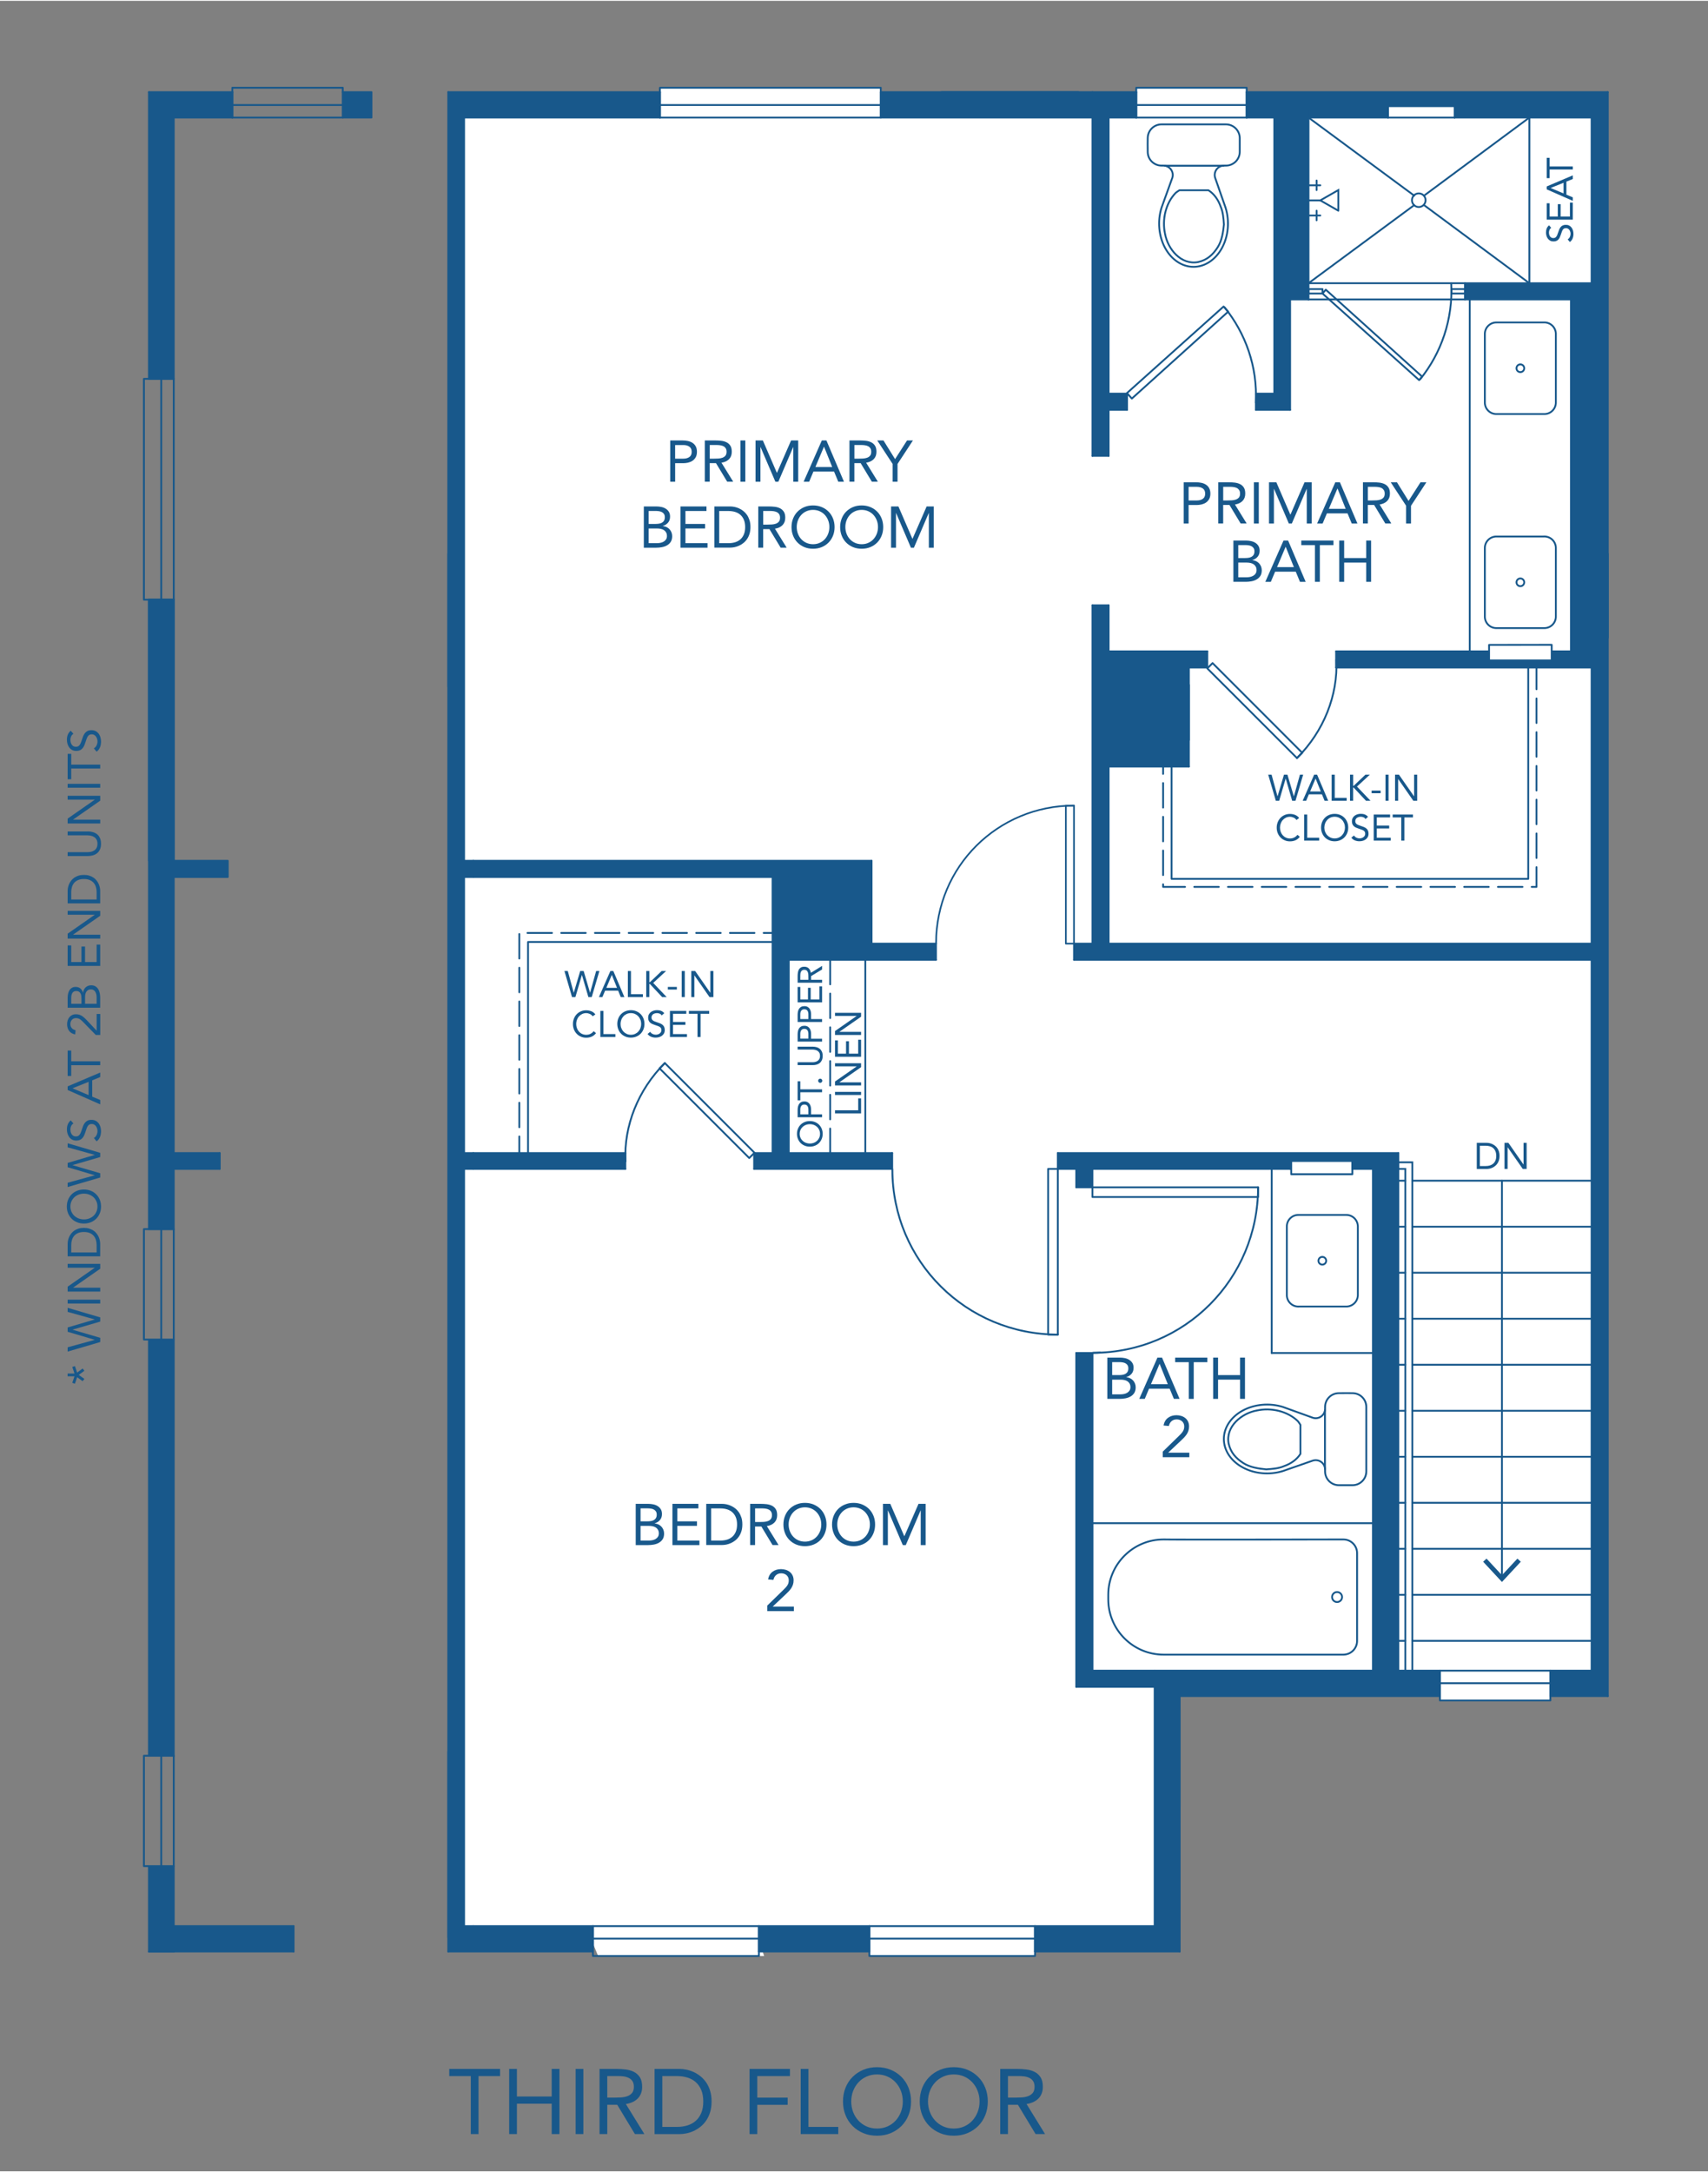 <?xml version="1.0" encoding="UTF-8"?>
<svg xmlns="http://www.w3.org/2000/svg" width="7.73in" height="9.83in" viewBox="0 0 556.8 707.52">
  <rect x="0" y="0" width="556.8" height="707.52" fill="#808080" stroke="none"/>
  <g id="fill">
    <polygon points="148.71 33.97 215.01 33.97 215.01 28.33 287.13 28.33 287.13 34.38 370.41 34.38 370.41 28.33 406.41 28.33 406.41 31.04 521.49 31.04 521.49 550.99 505.41 550.99 505.41 554.05 469.41 554.05 469.41 549.61 380.49 549.61 380.49 633.43 337.41 633.43 337.41 637.33 283.41 637.33 283.41 632.47 247.41 632.47 249.11 637.33 194.99 637.33 193.29 633.25 148.71 633.25 148.71 33.97" style="fill: #fff;"/>
  </g>
  <g id="new_walls" data-name="new walls">
    <rect x="148.18" y="627.61" width="45.11" height="8.28" style="fill: #18588b;"/>
    <rect x="247.41" y="627.61" width="36" height="8.28" style="fill: #18588b;"/>
    <rect x="337.41" y="627.61" width="44.17" height="8.28" style="fill: #18588b;"/>
    <rect x="376.41" y="546.97" width="8.16" height="88.92" style="fill: #18588b;"/>
    <rect x="376.41" y="544.33" width="93" height="8.28" style="fill: #18588b;"/>
    <rect x="350.85" y="544.33" width="32.56" height="5.28" style="fill: #18588b;"/>
    <rect x="350.67" y="440.77" width="5.72" height="105.9" style="fill: #18588b;"/>
    <rect x="505.41" y="544.33" width="18.72" height="8.28" style="fill: #18588b;"/>
    <rect x="518.85" y="34.33" width="5.28" height="514.86" style="fill: #18588b;"/>
    <rect x="447.57" y="378.19" width="8.28" height="168.78" style="fill: #18588b;"/>
    <rect x="440.86" y="375.61" width="14.99" height="5.16" style="fill: #18588b;"/>
    <rect x="419.06" y="375.61" width="27.29" height="2.16" style="fill: #18588b;"/>
    <rect x="344.85" y="375.61" width="75.72" height="5.16" style="fill: #18588b;"/>
    <rect x="350.85" y="377.5" width="5.28" height="9.27" style="fill: #18588b;"/>
    <rect x="146.13" y="33.97" width="5.16" height="601.92" style="fill: #18588b;"/>
    <rect x="245.85" y="375.61" width="45" height="5.16" style="fill: #18588b;"/>
    <rect x="149.26" y="375.61" width="54.59" height="5.16" style="fill: #18588b;"/>
    <rect x="251.85" y="283.24" width="5.28" height="94.95" style="fill: #18588b;"/>
    <rect x="253.05" y="307.33" width="52.08" height="5.28" style="fill: #18588b;"/>
    <rect x="278.85" y="280.33" width="5.28" height="29.64" style="fill: #18588b;"/>
    <rect x="149.26" y="280.33" width="132.23" height="5.16" style="fill: #18588b;"/>
    <rect x="255.36" y="283.24" width="26.73" height="26.73" style="fill: #18588b;"/>
    <rect x="350.13" y="307.33" width="172.22" height="5.28" style="fill: #18588b;"/>
    <rect x="356.13" y="197.05" width="5.28" height="111.6" style="fill: #18588b;"/>
    <rect x="358.06" y="244.33" width="29.51" height="5.28" style="fill: #18588b;"/>
    <rect x="360.19" y="212.05" width="33.38" height="5.28" style="fill: #18588b;"/>
    <rect x="382.41" y="215.71" width="5.16" height="30.68" style="fill: #18588b;"/>
    <rect x="359.13" y="214.69" width="25.26" height="32.28" style="fill: #18588b;"/>
    <rect x="435.57" y="212.05" width="49.56" height="5.28" style="fill: #18588b;"/>
    <rect x="481.73" y="215.05" width="30.4" height="2.28" style="fill: #18588b;"/>
    <rect x="506.13" y="212.05" width="14.08" height="5.28" style="fill: #18588b;"/>
    <rect x="512.13" y="94.69" width="9.36" height="118.86" style="fill: #18588b;"/>
    <rect x="477.57" y="92.05" width="42.88" height="5.28" style="fill: #18588b;"/>
    <rect x="474.21" y="29.77" width="49.92" height="8.28" style="fill: #18588b;"/>
    <rect x="440.67" y="29.77" width="40.62" height="4.56" style="fill: #18588b;"/>
    <rect x="406.41" y="29.77" width="46.08" height="8.28" style="fill: #18588b;"/>
    <rect x="287.13" y="29.77" width="83.28" height="8.28" style="fill: #18588b;"/>
    <rect x="146.13" y="29.77" width="69" height="8.28" style="fill: #18588b;"/>
    <rect x="50.6" y="627.61" width="45.11" height="8.28" style="fill: #18588b;"/>
    <rect x="51.68" y="375.61" width="19.93" height="5.16" style="fill: #18588b;"/>
    <rect x="51.68" y="280.33" width="22.57" height="5.16" style="fill: #18588b;"/>
    <rect x="48.55" y="29.77" width="27.19" height="8.28" style="fill: #18588b;"/>
    <rect x="111.74" y="29.77" width="9.35" height="8.28" style="fill: #18588b;"/>
    <rect x="415.41" y="35.48" width="11.16" height="61.84" style="fill: #18588b;"/>
    <rect x="415.41" y="93.61" width="5.16" height="39.71" style="fill: #18588b;"/>
    <rect x="409.41" y="128.05" width="10.29" height="5.28" style="fill: #18588b;"/>
    <rect x="357.12" y="128.05" width="10.29" height="5.28" style="fill: #18588b;"/>
    <rect x="356.13" y="35.48" width="5.28" height="112.84" style="fill: #18588b;"/>
    <rect x="48.55" y="33.97" width="8.09" height="89.26" style="fill: #18588b;"/>
    <rect x="48.55" y="195.22" width="8.09" height="205.16" style="fill: #18588b;"/>
    <g>
      <rect x="48.55" y="436.64" width="8.09" height="135.42" style="fill: #18588b;"/>
      <rect x="48.55" y="608" width="8.09" height="27.89" style="fill: #18588b;"/>
    </g>
  </g>
  <g id="lines">
    <polyline points="498.2 216.41 498.2 286.22 381.93 286.22 381.93 234.61" style="fill: none; stroke: #18588b; stroke-linecap: round; stroke-linejoin: round; stroke-width: .6px;"/>
    <polyline points="500.89 216.41 500.89 288.84 379.17 288.84 379.17 236.27" style="fill: none; stroke: #18588b; stroke-dasharray: 8 3; stroke-linecap: round; stroke-linejoin: round; stroke-width: .6px;"/>
    <g>
      <polyline points="350.11 307.33 350.11 262.33 347.47 262.33 347.47 307.33 350.11 307.33" style="fill: none; stroke: #18588b; stroke-linecap: round; stroke-linejoin: round; stroke-width: .55px;"/>
      <path d="M350.11,262.33c-24.89,0-44.95,19.94-44.95,44.83" style="fill: none; stroke: #18588b; stroke-linecap: round; stroke-linejoin: round; stroke-width: .55px;"/>
    </g>
    <g>
      <polyline points="393.57 217.61 422.81 246.84 424.52 245.13 395.29 215.89 393.57 217.61" style="fill: none; stroke: #18588b; stroke-linecap: round; stroke-linejoin: round; stroke-width: .6px;"/>
      <path d="M422.81,246.84c8.75-8.75,13.39-20.51,12.83-32.03" style="fill: none; stroke: #18588b; stroke-linecap: round; stroke-linejoin: round; stroke-width: .6px;"/>
    </g>
    <g>
      <polyline points="245.96 375.5 216.73 346.27 215.01 347.99 244.25 377.22 245.96 375.5" style="fill: none; stroke: #18588b; stroke-linecap: round; stroke-linejoin: round; stroke-width: .6px;"/>
      <path d="M216.73,346.27c-8.75,8.75-13.39,20.51-12.83,32.03" style="fill: none; stroke: #18588b; stroke-linecap: round; stroke-linejoin: round; stroke-width: .6px;"/>
    </g>
    <g>
      <polyline points="344.85 380.77 344.85 434.77 341.68 434.77 341.68 380.77 344.85 380.77" style="fill: none; stroke: #18588b; stroke-linecap: round; stroke-linejoin: round; stroke-width: .6px;"/>
      <path d="M344.85,434.77c-29.86,0-53.94-23.93-53.94-53.79" style="fill: none; stroke: #18588b; stroke-linecap: round; stroke-linejoin: round; stroke-width: .6px;"/>
    </g>
    <g>
      <polyline points="356.13 386.77 410.13 386.77 410.13 389.93 356.13 389.93 356.13 386.77" style="fill: none; stroke: #18588b; stroke-linecap: round; stroke-linejoin: round; stroke-width: .6px;"/>
      <path d="M410.13,386.77c0,29.86-23.93,53.94-53.79,53.94" style="fill: none; stroke: #18588b; stroke-linecap: round; stroke-linejoin: round; stroke-width: .6px;"/>
    </g>
    <g>
      <path d="M379.35,539.11c-9.97,0-18.06-8.09-18.06-18.06v-1.44c0-9.97,8.09-18.06,18.06-18.06.83.1,58.56,0,58.56,0,2.49,0,4.5,2.01,4.5,4.5v28.56c0,2.49-2.01,4.5-4.5,4.5h-58.56Z" style="fill: none; stroke: #18588b; stroke-linecap: round; stroke-miterlimit: 10; stroke-width: .6px;"/>
      <circle cx="435.88" cy="520.33" r="1.63" style="fill: none; stroke: #18588b; stroke-linecap: round; stroke-miterlimit: 10; stroke-width: .6px;"/>
    </g>
    <g>
      <path d="M399.54,67.47c1.35,4.34.91,9.24-1.18,13.09-2.09,3.85-5.56,6.15-9.27,6.15-3.71,0-7.18-2.3-9.27-6.15-2.09-3.85-2.53-8.75-1.18-13.09l3.54-9.81c.28-.93.11-1.93-.47-2.71-.58-.78-1.49-1.24-2.46-1.24h-.6c-2.49,0-4.5-2.01-4.5-4.5-.05-.92,0-4.44,0-4.44,0-2.49,2.01-4.5,4.5-4.5h21c2.49,0,4.5,2.01,4.5,4.5v4.44c0,2.49-2.01,4.5-4.5,4.5h-.6c-.97,0-1.88.46-2.46,1.24-.58.78-.75,1.79-.47,2.71l3.42,9.81Z" style="fill: none; stroke: #18588b; stroke-linecap: round; stroke-miterlimit: 10; stroke-width: .6px;"/>
      <path d="M393.95,61.75h-9.48c-.48.27-1.2.84-1.2.84-3.3,3.42-4.47,8.73-3.48,13.32.89,5.03,5.25,10.3,10.8,9.24,2.92-.68,4.76-2.32,6.36-4.8,1.39-2.2,1.79-4.9,2.04-7.44-.13-1.95-.27-4.06-1.08-5.88-.75-2.12-2.05-4.06-3.96-5.28Z" style="fill: none; stroke: #18588b; stroke-linecap: round; stroke-miterlimit: 10; stroke-width: .6px;"/>
      <line x1="379.73" y1="53.75" x2="398.89" y2="53.75" style="fill: none; stroke: #18588b; stroke-linecap: round; stroke-miterlimit: 10; stroke-width: .6px;"/>
    </g>
    <g>
      <path d="M418.21,479.26c-4.34,1.35-9.24.91-13.09-1.18-3.85-2.09-6.15-5.56-6.15-9.27s2.3-7.18,6.15-9.27c3.85-2.09,8.75-2.53,13.09-1.18l9.81,3.54c.93.28,1.93.11,2.71-.47.78-.58,1.24-1.49,1.24-2.46v-.6c0-2.49,2.01-4.5,4.5-4.5.92-.05,4.44,0,4.44,0,2.49,0,4.5,2.01,4.5,4.5v21c0,2.49-2.01,4.5-4.5,4.5h-4.44c-2.49,0-4.5-2.01-4.5-4.5v-.6c0-.97-.46-1.88-1.24-2.46-.78-.58-1.79-.75-2.71-.47l-9.81,3.42Z" style="fill: none; stroke: #18588b; stroke-linecap: round; stroke-miterlimit: 10; stroke-width: .6px;"/>
      <path d="M423.93,473.67c0-2.44,0-7.05,0-9.48-.27-.48-.84-1.2-.84-1.2-3.42-3.3-8.73-4.47-13.32-3.48-5.03.89-10.3,5.25-9.24,10.8.68,2.92,2.32,4.76,4.8,6.36,2.2,1.39,4.9,1.79,7.44,2.04,1.95-.13,4.06-.27,5.88-1.08,2.12-.75,4.06-2.05,5.28-3.96Z" style="fill: none; stroke: #18588b; stroke-linecap: round; stroke-miterlimit: 10; stroke-width: .6px;"/>
      <line x1="431.93" y1="459.44" x2="431.93" y2="478.61" style="fill: none; stroke: #18588b; stroke-linecap: round; stroke-miterlimit: 10; stroke-width: .6px;"/>
    </g>
    <g>
      <path d="M431.07,409.45c.7,0,1.26.56,1.26,1.26s-.56,1.26-1.26,1.26-1.26-.56-1.26-1.26.56-1.26,1.26-1.26" style="fill: none; stroke: #18588b; stroke-linecap: round; stroke-miterlimit: 10; stroke-width: .6px;"/>
      <path d="M423.4,425.64c-1.05.04-2.06-.36-2.8-1.1-.74-.74-1.14-1.75-1.1-2.8v-22.07c-.04-1.05.36-2.06,1.1-2.8.74-.74,1.75-1.14,2.8-1.1h15.34c1.05-.04,2.07.36,2.81,1.1.74.74,1.14,1.76,1.1,2.81v22.05c.04,1.05-.36,2.06-1.1,2.8-.74.74-1.76,1.14-2.8,1.1h-15.34Z" style="fill: none; stroke: #18588b; stroke-linecap: round; stroke-miterlimit: 10; stroke-width: .6px;"/>
    </g>
    <g>
      <path d="M495.63,190.81c-.7,0-1.26-.56-1.26-1.26,0-.7.56-1.26,1.26-1.26s1.26.56,1.26,1.26c0,.7-.56,1.26-1.26,1.26" style="fill: none; stroke: #18588b; stroke-linecap: round; stroke-miterlimit: 10; stroke-width: .6px;"/>
      <path d="M503.3,174.61c1.05-.04,2.06.36,2.8,1.1.74.74,1.14,1.75,1.1,2.8v22.07c.04,1.05-.36,2.06-1.1,2.8-.74.74-1.75,1.14-2.8,1.1h-15.34c-1.05.04-2.07-.36-2.81-1.1-.74-.74-1.14-1.76-1.1-2.81v-22.05c-.04-1.05.36-2.06,1.1-2.8.74-.74,1.76-1.14,2.8-1.1h15.34Z" style="fill: none; stroke: #18588b; stroke-linecap: round; stroke-miterlimit: 10; stroke-width: .6px;"/>
    </g>
    <g>
      <path d="M495.63,121.03c-.7,0-1.26-.56-1.26-1.26,0-.7.56-1.26,1.26-1.26.7,0,1.26.56,1.26,1.26,0,.7-.56,1.26-1.26,1.26" style="fill: none; stroke: #18588b; stroke-linecap: round; stroke-miterlimit: 10; stroke-width: .6px;"/>
      <path d="M503.3,104.83c1.05-.04,2.06.36,2.8,1.1.74.74,1.14,1.75,1.1,2.8v22.07c.04,1.05-.36,2.06-1.1,2.8-.74.74-1.75,1.14-2.8,1.1h-15.34c-1.05.04-2.07-.36-2.81-1.1-.74-.74-1.14-1.76-1.1-2.81v-22.05c-.04-1.05.36-2.06,1.1-2.8.74-.74,1.76-1.14,2.8-1.1h15.34Z" style="fill: none; stroke: #18588b; stroke-linecap: round; stroke-miterlimit: 10; stroke-width: .6px;"/>
    </g>
    <g>
      <polyline points="367.38 127.87 398.88 99.65 400.38 101.32 368.98 129.65 367.38 127.87" style="fill: none; stroke: #18588b; stroke-linecap: round; stroke-linejoin: round; stroke-width: .6px;"/>
      <path d="M409.38,131c.62-11.71-3.34-22.62-10.17-31.08" style="fill: none; stroke: #18588b; stroke-linecap: round; stroke-linejoin: round; stroke-width: .6px;"/>
    </g>
    <g>
      <polyline points="431.13 95.41 462.63 123.63 463.6 122.49 432.2 94.16 431.13 95.41" style="fill: none; stroke: #18588b; stroke-linecap: round; stroke-linejoin: round; stroke-width: .6px;"/>
      <path d="M473.09,92.12c.62,11.71-3.29,22.78-10.12,31.24" style="fill: none; stroke: #18588b; stroke-linecap: round; stroke-linejoin: round; stroke-width: .6px;"/>
    </g>
    <polyline points="253.05 306.79 172.14 306.79 172.14 378.19" style="fill: none; stroke: #18588b; stroke-linecap: round; stroke-linejoin: round; stroke-width: .6px;"/>
    <polyline points="169.29 378.19 169.29 303.85 254.49 303.85" style="fill: none; stroke: #18588b; stroke-dasharray: 8 3; stroke-linecap: round; stroke-linejoin: round; stroke-width: .6px;"/>
    <polyline points="505.84 214.87 505.84 209.92 485.43 209.95 485.43 214.86" style="fill: none; stroke: #18588b; stroke-linecap: round; stroke-linejoin: round; stroke-width: .6px;"/>
    <line x1="270.63" y1="375.61" x2="270.63" y2="305.75" style="fill: none; stroke: #18588b; stroke-dasharray: 8 3; stroke-linecap: round; stroke-linejoin: round; stroke-width: .6px;"/>
    <g>
      <line x1="489.63" y1="513.79" x2="489.63" y2="384.61" style="fill: none; stroke: #18588b; stroke-linecap: round; stroke-linejoin: round; stroke-width: .6px;"/>
      <polygon points="495.77 508.82 494.67 507.8 489.63 513.21 484.6 507.8 483.5 508.82 489.63 515.42 495.77 508.82" style="fill: #18588b;"/>
    </g>
    <line x1="146.13" y1="635.89" x2="146.13" y2="29.77" style="fill: none; stroke: #18588b; stroke-linecap: round; stroke-linejoin: round; stroke-width: .6px;"/>
    <line x1="151.29" y1="627.61" x2="151.29" y2="380.77" style="fill: none; stroke: #18588b; stroke-linecap: round; stroke-linejoin: round; stroke-width: .6px;"/>
    <line x1="151.29" y1="375.61" x2="151.29" y2="285.61" style="fill: none; stroke: #18588b; stroke-linecap: round; stroke-linejoin: round; stroke-width: .6px;"/>
    <line x1="151.29" y1="280.33" x2="151.29" y2="38.05" style="fill: none; stroke: #18588b; stroke-linecap: round; stroke-linejoin: round; stroke-width: .6px;"/>
    <polyline points="247.41 627.61 247.41 637.33 193.29 637.33 193.29 627.61 247.41 627.61" style="fill: none; stroke: #18588b; stroke-linecap: round; stroke-linejoin: round; stroke-width: .6px;"/>
    <line x1="247.41" y1="631.69" x2="193.29" y2="631.69" style="fill: none; stroke: #18588b; stroke-linecap: round; stroke-linejoin: round; stroke-width: .6px;"/>
    <line x1="146.13" y1="635.89" x2="193.29" y2="635.89" style="fill: none; stroke: #18588b; stroke-linecap: round; stroke-linejoin: round; stroke-width: .6px;"/>
    <line x1="247.41" y1="635.89" x2="283.41" y2="635.89" style="fill: none; stroke: #18588b; stroke-linecap: round; stroke-linejoin: round; stroke-width: .6px;"/>
    <line x1="337.41" y1="635.89" x2="384.57" y2="635.89" style="fill: none; stroke: #18588b; stroke-linecap: round; stroke-linejoin: round; stroke-width: .6px;"/>
    <line x1="154.29" y1="627.61" x2="193.29" y2="627.61" style="fill: none; stroke: #18588b; stroke-linecap: round; stroke-linejoin: round; stroke-width: .6px;"/>
    <line x1="247.41" y1="627.61" x2="283.41" y2="627.61" style="fill: none; stroke: #18588b; stroke-linecap: round; stroke-linejoin: round; stroke-width: .6px;"/>
    <line x1="337.41" y1="627.61" x2="376.41" y2="627.61" style="fill: none; stroke: #18588b; stroke-linecap: round; stroke-linejoin: round; stroke-width: .6px;"/>
    <line x1="356.13" y1="29.77" x2="370.41" y2="29.77" style="fill: none; stroke: #18588b; stroke-linecap: round; stroke-linejoin: round; stroke-width: .6px;"/>
    <line x1="406.41" y1="29.77" x2="524.13" y2="29.77" style="fill: none; stroke: #18588b; stroke-linecap: round; stroke-linejoin: round; stroke-width: .6px;"/>
    <line x1="154.29" y1="280.33" x2="284.13" y2="280.33" style="fill: none; stroke: #18588b; stroke-linecap: round; stroke-linejoin: round; stroke-width: .6px;"/>
    <line x1="154.29" y1="285.61" x2="251.85" y2="285.61" style="fill: none; stroke: #18588b; stroke-linecap: round; stroke-linejoin: round; stroke-width: .6px;"/>
    <line x1="257.13" y1="285.61" x2="278.85" y2="285.61" style="fill: none; stroke: #18588b; stroke-linecap: round; stroke-linejoin: round; stroke-width: .6px;"/>
    <line x1="361.41" y1="38.05" x2="370.41" y2="38.05" style="fill: none; stroke: #18588b; stroke-linecap: round; stroke-linejoin: round; stroke-width: .6px;"/>
    <line x1="361.41" y1="128.05" x2="367.41" y2="128.05" style="fill: none; stroke: #18588b; stroke-linecap: round; stroke-linejoin: round; stroke-width: .6px;"/>
    <line x1="409.41" y1="128.05" x2="415.41" y2="128.05" style="fill: none; stroke: #18588b; stroke-linecap: round; stroke-linejoin: round; stroke-width: .6px;"/>
    <line x1="361.41" y1="133.33" x2="367.41" y2="133.33" style="fill: none; stroke: #18588b; stroke-linecap: round; stroke-linejoin: round; stroke-width: .6px;"/>
    <line x1="409.41" y1="133.33" x2="420.57" y2="133.33" style="fill: none; stroke: #18588b; stroke-linecap: round; stroke-linejoin: round; stroke-width: .6px;"/>
    <line x1="406.41" y1="38.05" x2="415.41" y2="38.05" style="fill: none; stroke: #18588b; stroke-linecap: round; stroke-linejoin: round; stroke-width: .6px;"/>
    <line x1="426.57" y1="38.05" x2="452.49" y2="38.05" style="fill: none; stroke: #18588b; stroke-linecap: round; stroke-linejoin: round; stroke-width: .6px;"/>
    <line x1="474.21" y1="38.05" x2="518.85" y2="38.05" style="fill: none; stroke: #18588b; stroke-linecap: round; stroke-linejoin: round; stroke-width: .6px;"/>
    <line x1="361.41" y1="212.05" x2="393.57" y2="212.05" style="fill: none; stroke: #18588b; stroke-linecap: round; stroke-linejoin: round; stroke-width: .6px;"/>
    <line x1="435.57" y1="212.05" x2="485.13" y2="212.05" style="fill: none; stroke: #18588b; stroke-linecap: round; stroke-linejoin: round; stroke-width: .6px;"/>
    <line x1="361.41" y1="217.33" x2="382.41" y2="217.33" style="fill: none; stroke: #18588b; stroke-linecap: round; stroke-linejoin: round; stroke-width: .6px;"/>
    <line x1="387.57" y1="217.33" x2="393.57" y2="217.33" style="fill: none; stroke: #18588b; stroke-linecap: round; stroke-linejoin: round; stroke-width: .6px;"/>
    <line x1="435.57" y1="217.33" x2="518.85" y2="217.33" style="fill: none; stroke: #18588b; stroke-linecap: round; stroke-linejoin: round; stroke-width: .6px;"/>
    <line x1="361.41" y1="244.33" x2="382.41" y2="244.33" style="fill: none; stroke: #18588b; stroke-linecap: round; stroke-linejoin: round; stroke-width: .6px;"/>
    <line x1="361.41" y1="249.61" x2="387.57" y2="249.61" style="fill: none; stroke: #18588b; stroke-linecap: round; stroke-linejoin: round; stroke-width: .6px;"/>
    <line x1="524.13" y1="552.61" x2="524.13" y2="29.77" style="fill: none; stroke: #18588b; stroke-linecap: round; stroke-linejoin: round; stroke-width: .6px;"/>
    <line x1="512.13" y1="212.05" x2="512.13" y2="97.33" style="fill: none; stroke: #18588b; stroke-linecap: round; stroke-linejoin: round; stroke-width: .6px;"/>
    <line x1="479.13" y1="212.05" x2="479.13" y2="97.33" style="fill: none; stroke: #18588b; stroke-linecap: round; stroke-linejoin: round; stroke-width: .6px;"/>
    <line x1="517.41" y1="212.05" x2="517.41" y2="97.33" style="fill: none; stroke: #18588b; stroke-linecap: round; stroke-linejoin: round; stroke-width: .6px;"/>
    <line x1="518.85" y1="544.33" x2="518.85" y2="312.61" style="fill: none; stroke: #18588b; stroke-linecap: round; stroke-linejoin: round; stroke-width: .6px;"/>
    <line x1="518.85" y1="307.33" x2="518.85" y2="217.33" style="fill: none; stroke: #18588b; stroke-linecap: round; stroke-linejoin: round; stroke-width: .6px;"/>
    <line x1="518.85" y1="212.05" x2="518.85" y2="97.33" style="fill: none; stroke: #18588b; stroke-linecap: round; stroke-linejoin: round; stroke-width: .6px;"/>
    <line x1="518.85" y1="92.05" x2="518.85" y2="38.05" style="fill: none; stroke: #18588b; stroke-linecap: round; stroke-linejoin: round; stroke-width: .6px;"/>
    <line x1="361.41" y1="307.33" x2="361.41" y2="249.61" style="fill: none; stroke: #18588b; stroke-linecap: round; stroke-linejoin: round; stroke-width: .6px;"/>
    <line x1="361.41" y1="244.33" x2="361.41" y2="217.33" style="fill: none; stroke: #18588b; stroke-linecap: round; stroke-linejoin: round; stroke-width: .6px;"/>
    <line x1="382.41" y1="244.33" x2="382.41" y2="217.33" style="fill: none; stroke: #18588b; stroke-linecap: round; stroke-linejoin: round; stroke-width: .6px;"/>
    <line x1="387.57" y1="249.61" x2="387.57" y2="217.33" style="fill: none; stroke: #18588b; stroke-linecap: round; stroke-linejoin: round; stroke-width: .6px;"/>
    <line x1="361.41" y1="212.05" x2="361.41" y2="197.05" style="fill: none; stroke: #18588b; stroke-linecap: round; stroke-linejoin: round; stroke-width: .6px;"/>
    <line x1="361.41" y1="148.33" x2="361.41" y2="133.33" style="fill: none; stroke: #18588b; stroke-linecap: round; stroke-linejoin: round; stroke-width: .6px;"/>
    <line x1="361.41" y1="128.05" x2="361.41" y2="38.05" style="fill: none; stroke: #18588b; stroke-linecap: round; stroke-linejoin: round; stroke-width: .6px;"/>
    <line x1="367.41" y1="133.33" x2="367.41" y2="128.05" style="fill: none; stroke: #18588b; stroke-linecap: round; stroke-linejoin: round; stroke-width: .6px;"/>
    <line x1="409.41" y1="133.33" x2="409.41" y2="128.05" style="fill: none; stroke: #18588b; stroke-linecap: round; stroke-linejoin: round; stroke-width: .6px;"/>
    <line x1="415.41" y1="128.05" x2="415.41" y2="38.05" style="fill: none; stroke: #18588b; stroke-linecap: round; stroke-linejoin: round; stroke-width: .6px;"/>
    <line x1="420.57" y1="133.33" x2="420.57" y2="97.33" style="fill: none; stroke: #18588b; stroke-linecap: round; stroke-linejoin: round; stroke-width: .6px;"/>
    <line x1="420.57" y1="92.05" x2="420.57" y2="38.05" style="fill: none; stroke: #18588b; stroke-linecap: round; stroke-linejoin: round; stroke-width: .6px;"/>
    <line x1="356.13" y1="307.33" x2="356.13" y2="197.05" style="fill: none; stroke: #18588b; stroke-linecap: round; stroke-linejoin: round; stroke-width: .6px;"/>
    <line x1="356.13" y1="148.33" x2="356.13" y2="38.05" style="fill: none; stroke: #18588b; stroke-linecap: round; stroke-linejoin: round; stroke-width: .6px;"/>
    <line x1="350.13" y1="312.61" x2="350.13" y2="307.33" style="fill: none; stroke: #18588b; stroke-linecap: round; stroke-linejoin: round; stroke-width: .6px;"/>
    <line x1="305.13" y1="312.61" x2="305.13" y2="307.33" style="fill: none; stroke: #18588b; stroke-linecap: round; stroke-linejoin: round; stroke-width: .6px;"/>
    <line x1="455.85" y1="544.33" x2="455.85" y2="375.61" style="fill: none; stroke: #18588b; stroke-linecap: round; stroke-linejoin: round; stroke-width: .6px;"/>
    <line x1="447.57" y1="544.33" x2="447.57" y2="380.77" style="fill: none; stroke: #18588b; stroke-linecap: round; stroke-linejoin: round; stroke-width: .6px;"/>
    <line x1="414.57" y1="440.77" x2="414.57" y2="380.77" style="fill: none; stroke: #18588b; stroke-linecap: round; stroke-linejoin: round; stroke-width: .6px;"/>
    <line x1="356.13" y1="544.33" x2="356.13" y2="440.77" style="fill: none; stroke: #18588b; stroke-linecap: round; stroke-linejoin: round; stroke-width: .6px;"/>
    <line x1="356.13" y1="386.77" x2="356.13" y2="380.77" style="fill: none; stroke: #18588b; stroke-linecap: round; stroke-linejoin: round; stroke-width: .6px;"/>
    <line x1="350.85" y1="549.61" x2="350.85" y2="440.77" style="fill: none; stroke: #18588b; stroke-linecap: round; stroke-linejoin: round; stroke-width: .6px;"/>
    <line x1="350.85" y1="386.77" x2="350.85" y2="380.77" style="fill: none; stroke: #18588b; stroke-linecap: round; stroke-linejoin: round; stroke-width: .6px;"/>
    <line x1="344.85" y1="380.77" x2="344.85" y2="375.61" style="fill: none; stroke: #18588b; stroke-linecap: round; stroke-linejoin: round; stroke-width: .6px;"/>
    <line x1="290.85" y1="380.77" x2="290.85" y2="375.61" style="fill: none; stroke: #18588b; stroke-linecap: round; stroke-linejoin: round; stroke-width: .6px;"/>
    <line x1="284.13" y1="307.33" x2="284.13" y2="280.33" style="fill: none; stroke: #18588b; stroke-linecap: round; stroke-linejoin: round; stroke-width: .6px;"/>
    <line x1="278.85" y1="307.33" x2="278.85" y2="285.61" style="fill: none; stroke: #18588b; stroke-linecap: round; stroke-linejoin: round; stroke-width: .6px;"/>
    <line x1="257.13" y1="375.61" x2="257.13" y2="312.61" style="fill: none; stroke: #18588b; stroke-linecap: round; stroke-linejoin: round; stroke-width: .6px;"/>
    <line x1="282.09" y1="375.61" x2="282.09" y2="312.61" style="fill: none; stroke: #18588b; stroke-linecap: round; stroke-linejoin: round; stroke-width: .6px;"/>
    <line x1="257.13" y1="307.33" x2="257.13" y2="285.61" style="fill: none; stroke: #18588b; stroke-linecap: round; stroke-linejoin: round; stroke-width: .6px;"/>
    <line x1="251.85" y1="375.61" x2="251.85" y2="285.61" style="fill: none; stroke: #18588b; stroke-linecap: round; stroke-linejoin: round; stroke-width: .6px;"/>
    <line x1="245.85" y1="380.77" x2="245.85" y2="375.61" style="fill: none; stroke: #18588b; stroke-linecap: round; stroke-linejoin: round; stroke-width: .6px;"/>
    <line x1="203.85" y1="380.77" x2="203.85" y2="375.61" style="fill: none; stroke: #18588b; stroke-linecap: round; stroke-linejoin: round; stroke-width: .6px;"/>
    <line x1="384.57" y1="635.89" x2="384.57" y2="552.61" style="fill: none; stroke: #18588b; stroke-linecap: round; stroke-linejoin: round; stroke-width: .6px;"/>
    <line x1="376.41" y1="627.61" x2="376.41" y2="549.61" style="fill: none; stroke: #18588b; stroke-linecap: round; stroke-linejoin: round; stroke-width: .6px;"/>
    <line x1="455.85" y1="534.61" x2="458.13" y2="534.61" style="fill: none; stroke: #18588b; stroke-linecap: round; stroke-linejoin: round; stroke-width: .6px;"/>
    <line x1="460.41" y1="534.61" x2="518.85" y2="534.61" style="fill: none; stroke: #18588b; stroke-linecap: round; stroke-linejoin: round; stroke-width: .6px;"/>
    <line x1="455.85" y1="519.61" x2="458.13" y2="519.61" style="fill: none; stroke: #18588b; stroke-linecap: round; stroke-linejoin: round; stroke-width: .6px;"/>
    <line x1="460.41" y1="519.61" x2="518.85" y2="519.61" style="fill: none; stroke: #18588b; stroke-linecap: round; stroke-linejoin: round; stroke-width: .6px;"/>
    <line x1="455.85" y1="504.61" x2="458.13" y2="504.61" style="fill: none; stroke: #18588b; stroke-linecap: round; stroke-linejoin: round; stroke-width: .6px;"/>
    <line x1="460.41" y1="504.61" x2="518.85" y2="504.61" style="fill: none; stroke: #18588b; stroke-linecap: round; stroke-linejoin: round; stroke-width: .6px;"/>
    <line x1="455.85" y1="489.61" x2="458.13" y2="489.61" style="fill: none; stroke: #18588b; stroke-linecap: round; stroke-linejoin: round; stroke-width: .6px;"/>
    <line x1="460.41" y1="489.61" x2="518.85" y2="489.61" style="fill: none; stroke: #18588b; stroke-linecap: round; stroke-linejoin: round; stroke-width: .6px;"/>
    <line x1="455.85" y1="474.61" x2="458.13" y2="474.61" style="fill: none; stroke: #18588b; stroke-linecap: round; stroke-linejoin: round; stroke-width: .6px;"/>
    <line x1="460.41" y1="474.61" x2="518.85" y2="474.61" style="fill: none; stroke: #18588b; stroke-linecap: round; stroke-linejoin: round; stroke-width: .6px;"/>
    <line x1="356.13" y1="544.33" x2="447.57" y2="544.33" style="fill: none; stroke: #18588b; stroke-linecap: round; stroke-linejoin: round; stroke-width: .6px;"/>
    <line x1="455.85" y1="544.33" x2="469.41" y2="544.33" style="fill: none; stroke: #18588b; stroke-linecap: round; stroke-linejoin: round; stroke-width: .6px;"/>
    <line x1="505.41" y1="544.33" x2="518.85" y2="544.33" style="fill: none; stroke: #18588b; stroke-linecap: round; stroke-linejoin: round; stroke-width: .6px;"/>
    <line x1="350.85" y1="549.61" x2="376.41" y2="549.61" style="fill: none; stroke: #18588b; stroke-linecap: round; stroke-linejoin: round; stroke-width: .6px;"/>
    <line x1="384.57" y1="552.61" x2="469.41" y2="552.61" style="fill: none; stroke: #18588b; stroke-linecap: round; stroke-linejoin: round; stroke-width: .6px;"/>
    <line x1="505.41" y1="552.61" x2="524.13" y2="552.61" style="fill: none; stroke: #18588b; stroke-linecap: round; stroke-linejoin: round; stroke-width: .6px;"/>
    <polyline points="460.41 544.33 460.41 378.61 455.85 378.61 455.85 380.77 458.13 380.77 458.13 544.33" style="fill: none; stroke: #18588b; stroke-linecap: round; stroke-miterlimit: 10; stroke-width: .6px;"/>
    <line x1="455.85" y1="459.61" x2="458.13" y2="459.61" style="fill: none; stroke: #18588b; stroke-linecap: round; stroke-linejoin: round; stroke-width: .6px;"/>
    <line x1="460.41" y1="459.61" x2="518.85" y2="459.61" style="fill: none; stroke: #18588b; stroke-linecap: round; stroke-linejoin: round; stroke-width: .6px;"/>
    <line x1="455.85" y1="444.61" x2="458.13" y2="444.61" style="fill: none; stroke: #18588b; stroke-linecap: round; stroke-linejoin: round; stroke-width: .6px;"/>
    <line x1="460.41" y1="444.61" x2="518.85" y2="444.61" style="fill: none; stroke: #18588b; stroke-linecap: round; stroke-linejoin: round; stroke-width: .6px;"/>
    <line x1="455.85" y1="429.61" x2="458.13" y2="429.61" style="fill: none; stroke: #18588b; stroke-linecap: round; stroke-linejoin: round; stroke-width: .6px;"/>
    <line x1="460.41" y1="429.61" x2="518.85" y2="429.61" style="fill: none; stroke: #18588b; stroke-linecap: round; stroke-linejoin: round; stroke-width: .6px;"/>
    <line x1="455.85" y1="414.61" x2="458.13" y2="414.61" style="fill: none; stroke: #18588b; stroke-linecap: round; stroke-linejoin: round; stroke-width: .6px;"/>
    <line x1="460.41" y1="414.61" x2="518.85" y2="414.61" style="fill: none; stroke: #18588b; stroke-linecap: round; stroke-linejoin: round; stroke-width: .6px;"/>
    <line x1="455.85" y1="384.61" x2="458.13" y2="384.61" style="fill: none; stroke: #18588b; stroke-linecap: round; stroke-linejoin: round; stroke-width: .6px;"/>
    <line x1="460.41" y1="384.61" x2="518.85" y2="384.61" style="fill: none; stroke: #18588b; stroke-linecap: round; stroke-linejoin: round; stroke-width: .6px;"/>
    <line x1="154.29" y1="375.61" x2="203.85" y2="375.61" style="fill: none; stroke: #18588b; stroke-linecap: round; stroke-linejoin: round; stroke-width: .6px;"/>
    <line x1="245.85" y1="375.61" x2="251.85" y2="375.61" style="fill: none; stroke: #18588b; stroke-linecap: round; stroke-linejoin: round; stroke-width: .6px;"/>
    <line x1="257.13" y1="375.61" x2="290.85" y2="375.61" style="fill: none; stroke: #18588b; stroke-linecap: round; stroke-linejoin: round; stroke-width: .6px;"/>
    <line x1="344.85" y1="375.61" x2="455.85" y2="375.61" style="fill: none; stroke: #18588b; stroke-linecap: round; stroke-linejoin: round; stroke-width: .6px;"/>
    <line x1="257.13" y1="312.61" x2="305.13" y2="312.61" style="fill: none; stroke: #18588b; stroke-linecap: round; stroke-linejoin: round; stroke-width: .6px;"/>
    <line x1="350.13" y1="312.61" x2="518.85" y2="312.61" style="fill: none; stroke: #18588b; stroke-linecap: round; stroke-linejoin: round; stroke-width: .6px;"/>
    <line x1="257.13" y1="307.33" x2="278.85" y2="307.33" style="fill: none; stroke: #18588b; stroke-linecap: round; stroke-linejoin: round; stroke-width: .6px;"/>
    <line x1="284.13" y1="307.33" x2="305.13" y2="307.33" style="fill: none; stroke: #18588b; stroke-linecap: round; stroke-linejoin: round; stroke-width: .6px;"/>
    <line x1="350.13" y1="307.33" x2="356.13" y2="307.33" style="fill: none; stroke: #18588b; stroke-linecap: round; stroke-linejoin: round; stroke-width: .6px;"/>
    <line x1="361.41" y1="307.33" x2="518.85" y2="307.33" style="fill: none; stroke: #18588b; stroke-linecap: round; stroke-linejoin: round; stroke-width: .6px;"/>
    <line x1="154.29" y1="380.77" x2="203.85" y2="380.77" style="fill: none; stroke: #18588b; stroke-linecap: round; stroke-linejoin: round; stroke-width: .6px;"/>
    <line x1="245.85" y1="380.77" x2="290.85" y2="380.77" style="fill: none; stroke: #18588b; stroke-linecap: round; stroke-linejoin: round; stroke-width: .6px;"/>
    <line x1="344.85" y1="380.77" x2="350.85" y2="380.77" style="fill: none; stroke: #18588b; stroke-linecap: round; stroke-linejoin: round; stroke-width: .6px;"/>
    <line x1="356.13" y1="380.77" x2="420.57" y2="380.77" style="fill: none; stroke: #18588b; stroke-linecap: round; stroke-linejoin: round; stroke-width: .6px;"/>
    <line x1="350.85" y1="386.77" x2="356.13" y2="386.77" style="fill: none; stroke: #18588b; stroke-linecap: round; stroke-linejoin: round; stroke-width: .6px;"/>
    <line x1="350.85" y1="440.77" x2="356.13" y2="440.77" style="fill: none; stroke: #18588b; stroke-linecap: round; stroke-linejoin: round; stroke-width: .6px;"/>
    <line x1="505.41" y1="544.33" x2="505.41" y2="552.61" style="fill: none; stroke: #18588b; stroke-linecap: round; stroke-linejoin: round; stroke-width: .6px;"/>
    <line x1="469.41" y1="544.33" x2="469.41" y2="552.61" style="fill: none; stroke: #18588b; stroke-linecap: round; stroke-linejoin: round; stroke-width: .6px;"/>
    <polyline points="505.41 544.33 505.41 554.05 469.41 554.05 469.41 544.33 505.41 544.33" style="fill: none; stroke: #18588b; stroke-linecap: round; stroke-linejoin: round; stroke-width: .6px;"/>
    <line x1="505.41" y1="548.41" x2="469.41" y2="548.41" style="fill: none; stroke: #18588b; stroke-linecap: round; stroke-linejoin: round; stroke-width: .6px;"/>
    <polyline points="370.41 38.05 370.41 28.33 406.41 28.33 406.41 38.05 370.41 38.05" style="fill: none; stroke: #18588b; stroke-linecap: round; stroke-linejoin: round; stroke-width: .6px;"/>
    <line x1="370.41" y1="33.97" x2="406.41" y2="33.97" style="fill: none; stroke: #18588b; stroke-linecap: round; stroke-linejoin: round; stroke-width: .6px;"/>
    <line x1="387.57" y1="222.97" x2="387.57" y2="240.97" style="fill: none; stroke: #18588b; stroke-linecap: round; stroke-linejoin: round; stroke-width: .6px;"/>
    <line x1="455.85" y1="399.61" x2="458.13" y2="399.61" style="fill: none; stroke: #18588b; stroke-linecap: round; stroke-linejoin: round; stroke-width: .6px;"/>
    <line x1="460.41" y1="399.61" x2="518.85" y2="399.61" style="fill: none; stroke: #18588b; stroke-linecap: round; stroke-linejoin: round; stroke-width: .6px;"/>
    <line x1="406.41" y1="38.05" x2="406.41" y2="29.77" style="fill: none; stroke: #18588b; stroke-linecap: round; stroke-linejoin: round; stroke-width: .6px;"/>
    <line x1="370.41" y1="38.05" x2="370.41" y2="29.77" style="fill: none; stroke: #18588b; stroke-linecap: round; stroke-linejoin: round; stroke-width: .6px;"/>
    <line x1="361.41" y1="148.33" x2="356.13" y2="148.33" style="fill: none; stroke: #18588b; stroke-linecap: round; stroke-linejoin: round; stroke-width: .6px;"/>
    <line x1="361.41" y1="197.05" x2="356.13" y2="197.05" style="fill: none; stroke: #18588b; stroke-linecap: round; stroke-linejoin: round; stroke-width: .6px;"/>
    <line x1="440.86" y1="380.77" x2="447.57" y2="380.77" style="fill: none; stroke: #18588b; stroke-linecap: round; stroke-linejoin: round; stroke-width: .6px;"/>
    <polyline points="420.93 377.77 420.93 382.5 440.86 382.5 440.86 377.22" style="fill: none; stroke: #18588b; stroke-linecap: round; stroke-linejoin: round; stroke-width: .6px;"/>
    <polyline points="420.57 380.77 420.57 377.77 441.57 377.77" style="fill: none; stroke: #18588b; stroke-linecap: round; stroke-linejoin: round; stroke-width: .6px;"/>
    <line x1="440.86" y1="377.77" x2="440.86" y2="380.77" style="fill: none; stroke: #18588b; stroke-linecap: round; stroke-linejoin: round; stroke-width: .6px;"/>
    <polyline points="420.57 378.19 440.86 378.19 440.86 380.77" style="fill: none; stroke: #18588b; stroke-linecap: round; stroke-linejoin: round; stroke-width: .6px;"/>
    <line x1="447.57" y1="440.77" x2="414.57" y2="440.77" style="fill: none; stroke: #18588b; stroke-linecap: round; stroke-linejoin: round; stroke-width: .6px;"/>
    <line x1="358.65" y1="440.65" x2="356.13" y2="440.77" style="fill: none; stroke: #18588b; stroke-linecap: round; stroke-linejoin: round; stroke-width: .6px;"/>
    <line x1="435.57" y1="212.05" x2="435.57" y2="217.33" style="fill: none; stroke: #18588b; stroke-linecap: round; stroke-linejoin: round; stroke-width: .6px;"/>
    <line x1="393.57" y1="212.05" x2="393.57" y2="217.33" style="fill: none; stroke: #18588b; stroke-linecap: round; stroke-linejoin: round; stroke-width: .6px;"/>
    <line x1="506.13" y1="212.05" x2="518.85" y2="212.05" style="fill: none; stroke: #18588b; stroke-linecap: round; stroke-linejoin: round; stroke-width: .6px;"/>
    <polyline points="485.13 212.05 485.13 215.05 506.13 215.05" style="fill: none; stroke: #18588b; stroke-linecap: round; stroke-linejoin: round; stroke-width: .6px;"/>
    <line x1="506.13" y1="215.05" x2="506.13" y2="212.05" style="fill: none; stroke: #18588b; stroke-linecap: round; stroke-linejoin: round; stroke-width: .6px;"/>
    <polyline points="485.13 215.05 506.13 215.05 506.13 212.05" style="fill: none; stroke: #18588b; stroke-linecap: round; stroke-linejoin: round; stroke-width: .6px;"/>
    <line x1="283.41" y1="635.89" x2="283.41" y2="627.61" style="fill: none; stroke: #18588b; stroke-linecap: round; stroke-linejoin: round; stroke-width: .6px;"/>
    <line x1="337.41" y1="635.89" x2="337.41" y2="627.61" style="fill: none; stroke: #18588b; stroke-linecap: round; stroke-linejoin: round; stroke-width: .6px;"/>
    <line x1="247.41" y1="635.89" x2="247.41" y2="627.61" style="fill: none; stroke: #18588b; stroke-linecap: round; stroke-linejoin: round; stroke-width: .6px;"/>
    <line x1="193.29" y1="635.89" x2="193.29" y2="627.61" style="fill: none; stroke: #18588b; stroke-linecap: round; stroke-linejoin: round; stroke-width: .6px;"/>
    <polyline points="337.41 627.61 337.41 637.33 283.41 637.33 283.41 627.61 337.41 627.61" style="fill: none; stroke: #18588b; stroke-linecap: round; stroke-linejoin: round; stroke-width: .6px;"/>
    <line x1="337.41" y1="631.69" x2="283.41" y2="631.69" style="fill: none; stroke: #18588b; stroke-linecap: round; stroke-linejoin: round; stroke-width: .6px;"/>
    <line x1="420.57" y1="377.77" x2="420.57" y2="380.77" style="fill: none; stroke: #18588b; stroke-linecap: round; stroke-linejoin: round; stroke-width: .6px;"/>
    <line x1="485.13" y1="212.05" x2="485.13" y2="215.05" style="fill: none; stroke: #18588b; stroke-linecap: round; stroke-linejoin: round; stroke-width: .6px;"/>
    <line x1="376.41" y1="549.61" x2="376.41" y2="544.33" style="fill: none; stroke: #18588b; stroke-linecap: round; stroke-linejoin: round; stroke-width: .6px;"/>
    <polyline points="518.85 92.05 477.57 92.05 477.57 97.33 518.85 97.33" style="fill: none; stroke: #18588b; stroke-linecap: round; stroke-linejoin: round; stroke-width: .6px;"/>
    <line x1="426.57" y1="38.05" x2="426.57" y2="97.33" style="fill: none; stroke: #18588b; stroke-linecap: round; stroke-linejoin: round; stroke-width: .6px;"/>
    <polyline points="421.41 38.05 421.41 92.05 420.57 92.05" style="fill: none; stroke: #18588b; stroke-linecap: round; stroke-linejoin: round; stroke-width: .6px;"/>
    <line x1="420.57" y1="97.33" x2="426.57" y2="97.33" style="fill: none; stroke: #18588b; stroke-linecap: round; stroke-linejoin: round; stroke-width: .6px;"/>
    <line x1="420.57" y1="38.05" x2="421.41" y2="38.05" style="fill: none; stroke: #18588b; stroke-linecap: round; stroke-linejoin: round; stroke-width: .6px;"/>
    <polyline points="474.21 38.05 474.21 34.33 452.49 34.33 452.49 38.05" style="fill: none; stroke: #18588b; stroke-linecap: round; stroke-linejoin: round; stroke-width: .6px;"/>
    <line x1="452.49" y1="38.05" x2="474.21" y2="38.05" style="fill: none; stroke: #18588b; stroke-linecap: round; stroke-miterlimit: 10; stroke-width: .6px;"/>
    <line x1="461.01" y1="63.49" x2="426.57" y2="38.05" style="fill: none; stroke: #18588b; stroke-linecap: round; stroke-miterlimit: 10; stroke-width: .6px;"/>
    <line x1="426.57" y1="92.05" x2="461.01" y2="66.61" style="fill: none; stroke: #18588b; stroke-linecap: round; stroke-miterlimit: 10; stroke-width: .6px;"/>
    <line x1="464.25" y1="63.49" x2="498.57" y2="38.05" style="fill: none; stroke: #18588b; stroke-linecap: round; stroke-miterlimit: 10; stroke-width: .6px;"/>
    <line x1="498.57" y1="92.05" x2="464.25" y2="66.61" style="fill: none; stroke: #18588b; stroke-linecap: round; stroke-miterlimit: 10; stroke-width: .6px;"/>
    <path d="M462.51,62.77c-1.23,0-2.22.99-2.22,2.22s.99,2.22,2.22,2.22,2.22-.99,2.22-2.22-.99-2.22-2.22-2.22" style="fill: none; stroke: #18588b; stroke-linecap: round; stroke-miterlimit: 10; stroke-width: .6px;"/>
    <line x1="477.57" y1="97.33" x2="426.57" y2="97.33" style="fill: none; stroke: #18588b; stroke-linecap: round; stroke-miterlimit: 10; stroke-width: .6px;"/>
    <line x1="477.57" y1="92.05" x2="426.57" y2="92.05" style="fill: none; stroke: #18588b; stroke-linecap: round; stroke-miterlimit: 10; stroke-width: .6px;"/>
    <line x1="429.21" y1="71.53" x2="429.21" y2="68.41" style="fill: none; stroke: #18588b; stroke-linecap: round; stroke-miterlimit: 10; stroke-width: .6px;"/>
    <line x1="426.57" y1="60.13" x2="430.41" y2="60.13" style="fill: none; stroke: #18588b; stroke-linecap: round; stroke-miterlimit: 10; stroke-width: .6px;"/>
    <line x1="429.21" y1="58.57" x2="429.21" y2="61.69" style="fill: none; stroke: #18588b; stroke-linecap: round; stroke-miterlimit: 10; stroke-width: .6px;"/>
    <line x1="426.57" y1="69.97" x2="430.41" y2="69.97" style="fill: none; stroke: #18588b; stroke-linecap: round; stroke-miterlimit: 10; stroke-width: .6px;"/>
    <polyline points="436.29 68.41 436.29 61.69 430.41 65.05 436.29 68.41" style="fill: none; stroke: #18588b; stroke-linecap: round; stroke-miterlimit: 10; stroke-width: .6px;"/>
    <line x1="430.41" y1="65.05" x2="426.57" y2="65.05" style="fill: none; stroke: #18588b; stroke-linecap: round; stroke-miterlimit: 10; stroke-width: .6px;"/>
    <polyline points="431.13 93.97 431.13 95.41 426.57 95.41 426.57 93.97 431.13 93.97" style="fill: none; stroke: #18588b; stroke-linecap: round; stroke-miterlimit: 10; stroke-width: .6px;"/>
    <line x1="498.57" y1="92.05" x2="498.57" y2="38.05" style="fill: none; stroke: #18588b; stroke-linecap: round; stroke-miterlimit: 10; stroke-width: .6px;"/>
    <polyline points="473.13 93.97 473.13 95.41 477.57 95.41 477.57 93.97 473.13 93.97" style="fill: none; stroke: #18588b; stroke-linecap: round; stroke-miterlimit: 10; stroke-width: .6px;"/>
    <line x1="154.29" y1="627.61" x2="151.29" y2="627.61" style="fill: none; stroke: #18588b; stroke-linecap: round; stroke-linejoin: round; stroke-width: .6px;"/>
    <line x1="154.29" y1="375.61" x2="151.29" y2="375.61" style="fill: none; stroke: #18588b; stroke-linecap: round; stroke-linejoin: round; stroke-width: .6px;"/>
    <line x1="154.29" y1="380.77" x2="151.29" y2="380.77" style="fill: none; stroke: #18588b; stroke-linecap: round; stroke-linejoin: round; stroke-width: .6px;"/>
    <line x1="154.29" y1="280.33" x2="151.29" y2="280.33" style="fill: none; stroke: #18588b; stroke-linecap: round; stroke-linejoin: round; stroke-width: .6px;"/>
    <line x1="154.29" y1="285.61" x2="151.29" y2="285.61" style="fill: none; stroke: #18588b; stroke-linecap: round; stroke-linejoin: round; stroke-width: .6px;"/>
    <line x1="146.13" y1="29.77" x2="215.13" y2="29.77" style="fill: none; stroke: #18588b; stroke-linecap: round; stroke-linejoin: round; stroke-width: .6px;"/>
    <line x1="287.13" y1="29.77" x2="356.13" y2="29.77" style="fill: none; stroke: #18588b; stroke-linecap: round; stroke-linejoin: round; stroke-width: .6px;"/>
    <line x1="151.29" y1="38.05" x2="215.13" y2="38.05" style="fill: none; stroke: #18588b; stroke-linecap: round; stroke-linejoin: round; stroke-width: .6px;"/>
    <polyline points="287.13 29.77 287.13 38.05 356.13 38.05" style="fill: none; stroke: #18588b; stroke-linecap: round; stroke-linejoin: round; stroke-width: .6px;"/>
    <line x1="215.13" y1="38.05" x2="215.13" y2="29.77" style="fill: none; stroke: #18588b; stroke-linecap: round; stroke-linejoin: round; stroke-width: .6px;"/>
    <polyline points="215.13 38.05 215.13 28.33 287.13 28.33 287.13 38.05 215.13 38.05" style="fill: none; stroke: #18588b; stroke-linecap: round; stroke-linejoin: round; stroke-width: .6px;"/>
    <line x1="215.13" y1="33.97" x2="287.13" y2="33.97" style="fill: none; stroke: #18588b; stroke-linecap: round; stroke-linejoin: round; stroke-width: .6px;"/>
    <line x1="384.57" y1="557.05" x2="384.57" y2="588.73" style="fill: none; stroke: #18588b; stroke-linecap: round; stroke-miterlimit: 10; stroke-width: .6px;"/>
    <line x1="146.13" y1="631.33" x2="146.13" y2="570.73" style="fill: none; stroke: #18588b; stroke-linecap: round; stroke-miterlimit: 10; stroke-width: .6px;"/>
    <line x1="146.13" y1="223.57" x2="146.13" y2="180.25" style="fill: none; stroke: #18588b; stroke-linecap: round; stroke-miterlimit: 10; stroke-width: .6px;"/>
    <line x1="53.71" y1="375.61" x2="53.71" y2="285.61" style="fill: none; stroke: #18588b; stroke-linecap: round; stroke-linejoin: round; stroke-width: .6px;"/>
    <polyline points="56.64 38.05 56.64 123.22 48.55 123.22 48.55 29.77" style="fill: none; stroke: #18588b; stroke-linecap: round; stroke-linejoin: round; stroke-width: .6px;"/>
    <rect x="48.55" y="195.22" width="8.09" height="85.1" style="fill: none; stroke: #18588b; stroke-linecap: round; stroke-linejoin: round; stroke-width: .6px;"/>
    <line x1="48.55" y1="635.89" x2="95.71" y2="635.89" style="fill: none; stroke: #18588b; stroke-linecap: round; stroke-linejoin: round; stroke-width: .6px;"/>
    <line x1="56.71" y1="627.61" x2="95.71" y2="627.61" style="fill: none; stroke: #18588b; stroke-linecap: round; stroke-linejoin: round; stroke-width: .6px;"/>
    <polyline points="56.71 285.61 74.25 285.61 74.25 280.33 56.71 280.33" style="fill: none; stroke: #18588b; stroke-linecap: round; stroke-linejoin: round; stroke-width: .6px;"/>
    <line x1="71.61" y1="380.77" x2="71.61" y2="375.61" style="fill: none; stroke: #18588b; stroke-linecap: round; stroke-linejoin: round; stroke-width: .6px;"/>
    <polyline points="56.71 380.77 71.61 380.77 71.61 375.61 56.71 375.61" style="fill: none; stroke: #18588b; stroke-linecap: round; stroke-linejoin: round; stroke-width: .6px;"/>
    <line x1="95.71" y1="635.89" x2="95.71" y2="627.61" style="fill: none; stroke: #18588b; stroke-linecap: round; stroke-linejoin: round; stroke-width: .6px;"/>
    <line x1="56.71" y1="627.61" x2="53.71" y2="627.61" style="fill: none; stroke: #18588b; stroke-linecap: round; stroke-linejoin: round; stroke-width: .6px;"/>
    <line x1="56.71" y1="375.61" x2="53.71" y2="375.61" style="fill: none; stroke: #18588b; stroke-linecap: round; stroke-linejoin: round; stroke-width: .6px;"/>
    <line x1="56.71" y1="380.77" x2="53.71" y2="380.77" style="fill: none; stroke: #18588b; stroke-linecap: round; stroke-linejoin: round; stroke-width: .6px;"/>
    <line x1="56.71" y1="280.33" x2="53.71" y2="280.33" style="fill: none; stroke: #18588b; stroke-linecap: round; stroke-linejoin: round; stroke-width: .6px;"/>
    <line x1="56.71" y1="285.61" x2="53.71" y2="285.61" style="fill: none; stroke: #18588b; stroke-linecap: round; stroke-linejoin: round; stroke-width: .6px;"/>
    <line x1="48.55" y1="29.77" x2="75.74" y2="29.77" style="fill: none; stroke: #18588b; stroke-linecap: round; stroke-linejoin: round; stroke-width: .6px;"/>
    <line x1="53.71" y1="38.05" x2="75.74" y2="38.05" style="fill: none; stroke: #18588b; stroke-linecap: round; stroke-linejoin: round; stroke-width: .6px;"/>
    <polyline points="111.74 38.05 121.09 38.05 121.09 29.77 111.74 29.77" style="fill: none; stroke: #18588b; stroke-linecap: round; stroke-linejoin: round; stroke-width: .6px;"/>
    <line x1="75.74" y1="38.05" x2="75.74" y2="29.77" style="fill: none; stroke: #18588b; stroke-linecap: round; stroke-linejoin: round; stroke-width: .6px;"/>
    <polyline points="75.74 38.05 75.74 28.33 111.74 28.33 111.74 38.05 75.74 38.05" style="fill: none; stroke: #18588b; stroke-linecap: round; stroke-linejoin: round; stroke-width: .6px;"/>
    <line x1="75.74" y1="33.97" x2="111.74" y2="33.97" style="fill: none; stroke: #18588b; stroke-linecap: round; stroke-linejoin: round; stroke-width: .6px;"/>
    <polyline points="56.64 436.39 46.92 436.39 46.92 400.39 56.64 400.39 56.64 436.39" style="fill: none; stroke: #18588b; stroke-linecap: round; stroke-linejoin: round; stroke-width: .6px;"/>
    <line x1="52.56" y1="436.39" x2="52.56" y2="400.39" style="fill: none; stroke: #18588b; stroke-linecap: round; stroke-linejoin: round; stroke-width: .6px;"/>
    <polyline points="56.64 608.06 46.92 608.06 46.92 572.06 56.64 572.06 56.64 608.06" style="fill: none; stroke: #18588b; stroke-linecap: round; stroke-linejoin: round; stroke-width: .6px;"/>
    <line x1="52.56" y1="608.06" x2="52.56" y2="572.06" style="fill: none; stroke: #18588b; stroke-linecap: round; stroke-linejoin: round; stroke-width: .6px;"/>
    <polyline points="56.64 195.22 46.92 195.22 46.92 123.22 56.64 123.22 56.64 195.22" style="fill: none; stroke: #18588b; stroke-linecap: round; stroke-linejoin: round; stroke-width: .6px;"/>
    <line x1="52.56" y1="195.22" x2="52.56" y2="123.22" style="fill: none; stroke: #18588b; stroke-linecap: round; stroke-linejoin: round; stroke-width: .6px;"/>
    <rect x="48.55" y="195.22" width="8.09" height="205.16" style="fill: none; stroke: #18588b; stroke-linecap: round; stroke-miterlimit: 10; stroke-width: .6px;"/>
    <rect x="48.55" y="436.64" width="8.09" height="135.42" style="fill: none; stroke: #18588b; stroke-linecap: round; stroke-miterlimit: 10; stroke-width: .6px;"/>
    <rect x="48.55" y="608.25" width="8.09" height="27.63" style="fill: none; stroke: #18588b; stroke-linecap: round; stroke-miterlimit: 10; stroke-width: .6px;"/>
    <line x1="524.13" y1="207.61" x2="524.13" y2="180.25" style="fill: none; stroke: #18588b; stroke-linecap: round; stroke-miterlimit: 10; stroke-width: .6px;"/>
    <line x1="351.57" y1="29.77" x2="306.93" y2="29.77" style="fill: none; stroke: #18588b; stroke-linecap: round; stroke-miterlimit: 10; stroke-width: .6px;"/>
    <line x1="448.8" y1="496.26" x2="355.12" y2="496.26" style="fill: none; stroke: #18588b; stroke-linecap: round; stroke-miterlimit: 10; stroke-width: .6px;"/>
  </g>
  <g id="text">
    <g>
      <path d="M163.02,676.49h-7.02v18.9h-2.52v-18.9h-7.02v-2.34h16.56v2.34Z" style="fill: #18588b;"/>
      <path d="M165.99,674.15h2.52v9h11.34v-9h2.52v21.24h-2.52v-9.9h-11.34v9.9h-2.52v-21.24Z" style="fill: #18588b;"/>
      <path d="M187.65,674.15h2.52v21.24h-2.52v-21.24Z" style="fill: #18588b;"/>
      <path d="M195.45,674.15h5.43c1.02,0,2.04.06,3.05.18,1.01.12,1.91.38,2.71.78.8.4,1.45.99,1.95,1.75.5.77.75,1.82.75,3.13,0,1.56-.47,2.82-1.41,3.78-.94.96-2.24,1.57-3.9,1.83l6.03,9.78h-3.09l-5.76-9.54h-3.24v9.54h-2.52v-21.24ZM197.97,683.51h2.25c.7,0,1.42-.02,2.17-.06s1.44-.17,2.07-.39c.63-.22,1.15-.57,1.56-1.04.41-.47.62-1.14.62-2.03,0-.76-.15-1.37-.45-1.83-.3-.46-.69-.81-1.19-1.06s-1.04-.42-1.65-.5c-.61-.08-1.23-.12-1.84-.12h-3.54v7.02Z" style="fill: #18588b;"/>
      <path d="M213.39,674.15h8.16c.7,0,1.44.08,2.22.24.78.16,1.56.42,2.33.76.77.35,1.51.81,2.22,1.37s1.33,1.24,1.88,2.02c.54.79.97,1.7,1.29,2.73s.48,2.2.48,3.5-.16,2.46-.48,3.5-.75,1.94-1.29,2.73c-.54.79-1.17,1.47-1.88,2.03s-1.45,1.02-2.22,1.37c-.77.35-1.54.6-2.33.76-.78.16-1.52.24-2.22.24h-8.16v-21.24ZM215.91,693.05h4.8c1.22,0,2.35-.16,3.39-.48,1.04-.32,1.94-.81,2.7-1.49.76-.67,1.36-1.52,1.8-2.56s.66-2.29.66-3.75-.22-2.71-.66-3.75-1.04-1.89-1.8-2.57c-.76-.67-1.66-1.16-2.7-1.48-1.04-.32-2.17-.48-3.39-.48h-4.8v16.56Z" style="fill: #18588b;"/>
      <path d="M244.35,674.15h13.17v2.34h-10.65v7.02h9.9v2.34h-9.9v9.54h-2.52v-21.24Z" style="fill: #18588b;"/>
      <path d="M261.03,674.15h2.52v18.9h9.72v2.34h-12.24v-21.24Z" style="fill: #18588b;"/>
      <path d="M285.9,695.93c-1.62,0-3.1-.28-4.45-.84-1.35-.56-2.52-1.33-3.51-2.33-.99-.99-1.76-2.17-2.31-3.54-.55-1.37-.82-2.85-.82-4.46s.27-3.08.82-4.46c.55-1.37,1.32-2.55,2.31-3.54.99-.99,2.16-1.76,3.51-2.33,1.35-.56,2.83-.84,4.45-.84s3.11.28,4.46.84c1.35.56,2.52,1.33,3.51,2.33.99.99,1.76,2.17,2.31,3.54.55,1.37.82,2.86.82,4.46s-.27,3.08-.82,4.46c-.55,1.37-1.32,2.55-2.31,3.54-.99.99-2.16,1.76-3.51,2.33-1.35.56-2.83.84-4.46.84ZM285.9,693.59c1.24,0,2.38-.23,3.41-.69,1.03-.46,1.92-1.09,2.65-1.89s1.31-1.74,1.73-2.81c.41-1.07.62-2.21.62-3.43s-.21-2.37-.62-3.44c-.41-1.07-.99-2-1.73-2.8s-1.62-1.43-2.65-1.89c-1.03-.46-2.17-.69-3.41-.69s-2.38.23-3.4.69c-1.03.46-1.92,1.09-2.65,1.89-.74.8-1.32,1.74-1.73,2.8-.41,1.07-.62,2.22-.62,3.44s.21,2.37.62,3.43c.41,1.07.98,2.01,1.73,2.81.74.8,1.62,1.43,2.65,1.89,1.03.46,2.16.69,3.4.69Z" style="fill: #18588b;"/>
      <path d="M310.92,695.93c-1.62,0-3.1-.28-4.45-.84-1.35-.56-2.52-1.33-3.51-2.33-.99-.99-1.76-2.17-2.31-3.54-.55-1.37-.82-2.85-.82-4.46s.27-3.08.82-4.46c.55-1.37,1.32-2.55,2.31-3.54.99-.99,2.16-1.76,3.51-2.33,1.35-.56,2.83-.84,4.45-.84s3.11.28,4.46.84c1.35.56,2.52,1.33,3.51,2.33.99.99,1.76,2.17,2.31,3.54.55,1.37.82,2.86.82,4.46s-.27,3.08-.82,4.46c-.55,1.37-1.32,2.55-2.31,3.54-.99.99-2.16,1.76-3.51,2.33-1.35.56-2.83.84-4.46.84ZM310.92,693.59c1.24,0,2.38-.23,3.41-.69,1.03-.46,1.92-1.09,2.65-1.89s1.31-1.74,1.73-2.81c.41-1.07.62-2.21.62-3.43s-.21-2.37-.62-3.44c-.41-1.07-.99-2-1.73-2.8s-1.62-1.43-2.65-1.89c-1.03-.46-2.17-.69-3.41-.69s-2.38.23-3.4.69c-1.03.46-1.92,1.09-2.65,1.89-.74.8-1.32,1.74-1.73,2.8-.41,1.07-.62,2.22-.62,3.44s.21,2.37.62,3.43c.41,1.07.98,2.01,1.73,2.81.74.8,1.62,1.43,2.65,1.89,1.03.46,2.16.69,3.4.69Z" style="fill: #18588b;"/>
      <path d="M326.07,674.15h5.43c1.02,0,2.04.06,3.05.18,1.01.12,1.91.38,2.71.78.8.4,1.45.99,1.95,1.75.5.77.75,1.82.75,3.13,0,1.56-.47,2.82-1.41,3.78-.94.96-2.24,1.57-3.9,1.83l6.03,9.78h-3.09l-5.76-9.54h-3.24v9.54h-2.52v-21.24ZM328.59,683.51h2.25c.7,0,1.42-.02,2.17-.06s1.44-.17,2.07-.39c.63-.22,1.15-.57,1.56-1.04.41-.47.62-1.14.62-2.03,0-.76-.15-1.37-.45-1.83-.3-.46-.69-.81-1.19-1.06s-1.04-.42-1.65-.5c-.61-.08-1.23-.12-1.84-.12h-3.54v7.02Z" style="fill: #18588b;"/>
    </g>
    <g>
      <path d="M413.41,252.25h1.12l1.93,7.06h.02l2.09-7.06h1.13l2.08,7.06h.02l1.97-7.06h1.06l-2.5,8.5h-1.09l-2.1-7.2h-.02l-2.11,7.2h-1.1l-2.48-8.5Z" style="fill: #18588b;"/>
      <path d="M428.42,252.25h.95l3.61,8.5h-1.18l-.86-2.09h-4.25l-.88,2.09h-1.14l3.74-8.5ZM428.88,253.55h-.02l-1.76,4.18h3.47l-1.68-4.18Z" style="fill: #18588b;"/>
      <path d="M434.11,252.25h1.01v7.56h3.89v.94h-4.9v-8.5Z" style="fill: #18588b;"/>
      <path d="M440.11,252.25h1.01v3.67h.14l3.86-3.67h1.45l-4.2,3.88,4.4,4.62h-1.48l-4.04-4.32h-.14v4.32h-1.01v-8.5Z" style="fill: #18588b;"/>
      <path d="M447.14,257.44h2.94v.86h-2.94v-.86Z" style="fill: #18588b;"/>
      <path d="M451.66,252.25h1.01v8.5h-1.01v-8.5Z" style="fill: #18588b;"/>
      <path d="M454.78,252.25h1.27l4.92,7.06h.02v-7.06h1.01v8.5h-1.27l-4.92-7.06h-.02v7.06h-1.01v-8.5Z" style="fill: #18588b;"/>
      <path d="M422.64,267.01c-.26-.34-.57-.6-.95-.77-.38-.17-.77-.26-1.18-.26-.47,0-.91.1-1.3.29-.4.19-.74.45-1.03.77-.29.32-.51.7-.67,1.13s-.24.87-.24,1.34c0,.5.08.96.24,1.39s.38.8.67,1.12.62.57,1.02.75c.4.18.83.28,1.31.28.52,0,.98-.1,1.39-.31.41-.2.76-.5,1.07-.88l.76.64c-.38.51-.85.89-1.39,1.13-.54.24-1.15.36-1.83.36-.61,0-1.18-.11-1.7-.34-.53-.22-.99-.53-1.37-.93-.39-.4-.69-.87-.91-1.41-.22-.54-.33-1.14-.33-1.79s.11-1.21.32-1.75.51-1.02.89-1.42c.38-.4.84-.72,1.37-.95.53-.23,1.11-.35,1.74-.35.58,0,1.13.1,1.66.31s.98.55,1.34,1.02l-.88.64Z" style="fill: #18588b;"/>
      <path d="M425.14,265.25h1.01v7.56h3.89v.94h-4.9v-8.5Z" style="fill: #18588b;"/>
      <path d="M435.09,273.97c-.65,0-1.24-.11-1.78-.34s-1.01-.53-1.4-.93-.7-.87-.92-1.42c-.22-.55-.33-1.14-.33-1.78s.11-1.23.33-1.78c.22-.55.53-1.02.92-1.42s.86-.71,1.4-.93c.54-.22,1.13-.34,1.78-.34s1.24.11,1.78.34c.54.22,1.01.53,1.4.93.4.4.7.87.92,1.42.22.55.33,1.14.33,1.78s-.11,1.23-.33,1.78c-.22.55-.53,1.02-.92,1.42-.4.4-.86.71-1.4.93s-1.13.34-1.78.34ZM435.09,273.03c.5,0,.95-.09,1.36-.28.41-.18.77-.44,1.06-.76.3-.32.53-.69.69-1.12s.25-.89.25-1.37-.08-.95-.25-1.37-.39-.8-.69-1.12-.65-.57-1.06-.76c-.41-.18-.87-.28-1.36-.28s-.95.09-1.36.28c-.41.18-.77.44-1.06.76s-.53.69-.69,1.12-.25.89-.25,1.37.08.95.25,1.37.39.8.69,1.12c.3.32.65.57,1.06.76.41.18.87.28,1.36.28Z" style="fill: #18588b;"/>
      <path d="M445.18,266.75c-.17-.27-.39-.47-.67-.59s-.57-.19-.88-.19c-.22,0-.44.03-.66.08-.22.06-.41.14-.58.25-.17.11-.31.26-.41.44-.1.18-.16.4-.16.65,0,.19.03.36.09.51.06.15.16.28.29.4.14.12.32.23.55.34.23.1.52.21.85.31.33.1.65.22.95.34.31.12.58.27.82.46.24.18.42.41.56.69.14.28.21.62.21,1.04s-.08.79-.25,1.1c-.17.31-.39.57-.67.77-.28.2-.59.36-.95.46-.36.1-.73.15-1.12.15-.25,0-.5-.02-.74-.07s-.49-.11-.71-.2c-.23-.09-.44-.21-.64-.36-.2-.15-.37-.33-.52-.55l.86-.71c.18.31.44.55.77.71s.68.24,1.04.24c.22,0,.43-.03.65-.1.22-.06.42-.16.59-.28.18-.12.32-.28.43-.46.11-.18.17-.4.17-.64,0-.26-.04-.48-.13-.64s-.22-.31-.41-.43c-.18-.12-.42-.23-.7-.32-.28-.1-.61-.21-.98-.34-.3-.1-.58-.21-.84-.33s-.48-.28-.67-.46c-.19-.18-.34-.4-.44-.65-.11-.25-.16-.55-.16-.91,0-.41.08-.76.24-1.07s.38-.56.65-.76c.27-.2.58-.36.92-.46.34-.1.7-.16,1.08-.16.48,0,.92.07,1.31.22.4.15.75.41,1.06.77l-.83.72Z" style="fill: #18588b;"/>
      <path d="M447.82,265.25h5.34v.94h-4.33v2.66h4.04v.94h-4.04v3.02h4.55v.94h-5.56v-8.5Z" style="fill: #18588b;"/>
      <path d="M460.63,266.19h-2.81v7.56h-1.01v-7.56h-2.81v-.94h6.62v.94Z" style="fill: #18588b;"/>
    </g>
    <g>
      <path d="M24.28,447.46l-.72-2.13.87-.29.72,2.12,1.79-1.33.57.74-1.84,1.35,1.84,1.3-.57.75-1.79-1.3-.72,2.12-.87-.29.72-2.13h-2.24v-.9h2.24Z" style="fill: #18588b;"/>
      <path d="M22.05,440.32v-1.4l8.82-2.42v-.03l-8.82-2.61v-1.41l8.82-2.59v-.03l-8.82-2.46v-1.32l10.62,3.12v1.37l-9,2.62v.03l9,2.64v1.38l-10.62,3.11Z" style="fill: #18588b;"/>
      <path d="M22.05,424.65v-1.26h10.62v1.26h-10.62Z" style="fill: #18588b;"/>
      <path d="M22.05,420.75v-1.59l8.82-6.15v-.03h-8.82v-1.26h10.62v1.59l-8.82,6.15v.03h8.82v1.26h-10.62Z" style="fill: #18588b;"/>
      <path d="M22.05,409.27v-4.08c0-.35.04-.72.12-1.11.08-.39.21-.78.38-1.16.18-.38.4-.75.68-1.11.28-.35.62-.67,1.01-.94.4-.27.85-.48,1.36-.64.52-.16,1.1-.24,1.75-.24s1.23.08,1.75.24.97.38,1.37.64c.4.27.73.58,1.01.94.28.36.51.73.68,1.11s.3.77.38,1.16c.08.39.12.76.12,1.11v4.08h-10.62ZM31.5,408.01v-2.4c0-.61-.08-1.17-.24-1.7-.16-.52-.41-.97-.74-1.35s-.76-.68-1.28-.9c-.52-.22-1.15-.33-1.88-.33s-1.35.11-1.88.33c-.52.22-.95.52-1.28.9s-.58.83-.74,1.35c-.16.52-.24,1.09-.24,1.7v2.4h8.28Z" style="fill: #18588b;"/>
      <path d="M32.94,393.03c0,.81-.14,1.55-.42,2.23s-.67,1.26-1.16,1.75-1.08.88-1.77,1.16c-.69.27-1.43.41-2.23.41s-1.54-.14-2.23-.41c-.68-.28-1.27-.66-1.77-1.16s-.88-1.08-1.16-1.75c-.28-.67-.42-1.42-.42-2.23s.14-1.55.42-2.23c.28-.67.67-1.26,1.16-1.75s1.09-.88,1.77-1.16c.69-.27,1.43-.41,2.23-.41s1.54.14,2.23.41c.69.28,1.27.66,1.77,1.16s.88,1.08,1.16,1.75.42,1.42.42,2.23ZM31.77,393.03c0-.62-.11-1.19-.35-1.7-.23-.52-.54-.96-.94-1.33s-.87-.66-1.4-.86c-.54-.21-1.11-.31-1.72-.31s-1.18.1-1.72.31-1,.49-1.4.86c-.4.37-.71.81-.94,1.33-.23.51-.35,1.08-.35,1.7s.12,1.19.35,1.7c.23.52.54.96.94,1.33.4.37.87.66,1.4.86s1.11.31,1.72.31,1.18-.1,1.72-.31c.53-.21,1-.49,1.4-.86s.71-.81.94-1.33c.23-.51.35-1.08.35-1.7Z" style="fill: #18588b;"/>
      <path d="M22.05,386.68v-1.4l8.82-2.42v-.03l-8.82-2.61v-1.41l8.82-2.59v-.03l-8.82-2.46v-1.32l10.62,3.12v1.37l-9,2.62v.03l9,2.64v1.38l-10.62,3.11Z" style="fill: #18588b;"/>
      <path d="M23.92,365.97c-.34.21-.59.49-.74.84-.16.35-.23.71-.23,1.09,0,.28.04.55.1.83.07.27.18.51.32.73.14.21.32.39.55.52.23.13.5.2.81.2.24,0,.45-.04.64-.11s.35-.2.5-.37.29-.4.42-.69.26-.64.39-1.06c.13-.41.27-.81.42-1.19.15-.38.34-.72.57-1.02.23-.29.52-.53.86-.71.34-.17.78-.26,1.3-.26s.99.11,1.38.32.71.49.97.83c.25.35.44.74.57,1.19.12.45.19.92.19,1.4,0,.31-.03.62-.08.93-.06.31-.14.61-.25.89s-.27.55-.45.8-.41.46-.68.64l-.88-1.08c.39-.23.69-.55.88-.96.2-.41.3-.84.3-1.3,0-.27-.04-.54-.12-.82s-.2-.52-.35-.74c-.15-.22-.35-.4-.58-.54-.23-.14-.49-.21-.79-.21-.33,0-.6.05-.8.17-.21.11-.38.28-.53.51-.15.23-.29.52-.4.87-.12.35-.26.76-.42,1.23-.12.38-.26.73-.41,1.05-.16.32-.35.6-.57.83-.22.24-.49.42-.81.55-.32.13-.69.2-1.13.2-.51,0-.95-.1-1.33-.3-.38-.2-.7-.47-.95-.81-.25-.34-.45-.72-.58-1.16-.13-.43-.2-.88-.2-1.35,0-.6.09-1.15.28-1.64s.51-.94.97-1.33l.9,1.03Z" style="fill: #18588b;"/>
      <path d="M22.05,355.05v-1.19l10.62-4.51v1.47l-2.61,1.08v5.31l2.61,1.1v1.42l-10.62-4.68ZM23.67,354.48v.03l5.22,2.2v-4.33l-5.22,2.1Z" style="fill: #18588b;"/>
      <path d="M23.22,342.19v3.51h9.45v1.26h-9.45v3.51h-1.17v-8.28h1.17Z" style="fill: #18588b;"/>
      <path d="M31.23,337.11l-3.9-4c-.24-.25-.46-.47-.67-.66-.21-.19-.41-.35-.6-.47-.2-.12-.4-.22-.61-.28s-.44-.09-.71-.09c-.28,0-.53.05-.75.15-.22.1-.41.24-.56.41-.15.17-.27.38-.36.62-.08.23-.13.49-.13.76,0,.54.16.99.47,1.33.31.35.72.58,1.23.68l-.12,1.36c-.43-.07-.81-.2-1.15-.4-.33-.19-.61-.44-.83-.73-.22-.29-.39-.63-.5-1-.11-.37-.17-.77-.17-1.2s.06-.85.19-1.24c.12-.39.31-.73.55-1.03.24-.29.54-.53.9-.71.36-.17.77-.26,1.25-.26.42,0,.8.06,1.14.17.34.12.65.27.94.46.28.2.55.42.81.66.26.25.51.5.76.77l3.07,3.27h.03v-5.42h1.17v6.84h-1.44Z" style="fill: #18588b;"/>
      <path d="M22.05,328.2v-3.24c0-.44.04-.87.14-1.29.09-.42.24-.79.44-1.12s.47-.6.8-.8c.33-.21.74-.31,1.23-.31.62,0,1.13.17,1.54.5.41.33.69.79.86,1.36h.03c.03-.34.12-.66.26-.95s.33-.55.56-.76.5-.38.8-.5c.31-.12.63-.18.98-.18.59,0,1.08.12,1.46.37.38.25.68.57.91.96.23.4.38.84.47,1.33.09.5.13.99.13,1.48v3.17h-10.62ZM26.55,326.94v-1.74c0-.3-.02-.59-.06-.88-.04-.29-.12-.54-.25-.77-.12-.23-.3-.42-.52-.56-.23-.14-.52-.21-.89-.21-.33,0-.6.07-.8.2s-.37.3-.49.52c-.12.21-.2.46-.25.74-.05.27-.07.55-.07.83v1.88h3.33ZM31.5,326.94v-2.13c0-.31-.03-.62-.1-.92-.06-.3-.17-.58-.31-.82s-.33-.44-.57-.59c-.23-.15-.52-.23-.86-.23-.37,0-.68.07-.93.22-.25.15-.45.33-.6.57s-.25.5-.31.81c-.06.31-.09.62-.09.94v2.16h3.78Z" style="fill: #18588b;"/>
      <path d="M22.05,314.58v-6.67h1.17v5.42h3.33v-5.05h1.17v5.05h3.78v-5.68h1.17v6.94h-10.62Z" style="fill: #18588b;"/>
      <path d="M22.05,305.68v-1.59l8.82-6.15v-.03h-8.82v-1.26h10.62v1.59l-8.82,6.15v.03h8.82v1.26h-10.62Z" style="fill: #18588b;"/>
      <path d="M22.05,294.21v-4.08c0-.35.04-.72.12-1.11.08-.39.21-.78.38-1.16.18-.38.4-.75.68-1.11.28-.35.62-.67,1.01-.94.4-.27.85-.48,1.36-.64.52-.16,1.1-.24,1.75-.24s1.23.08,1.75.24.97.38,1.37.64c.4.27.73.58,1.01.94.28.36.51.73.68,1.11s.3.77.38,1.16c.08.39.12.76.12,1.11v4.08h-10.62ZM31.5,292.95v-2.4c0-.61-.08-1.17-.24-1.7-.16-.52-.41-.97-.74-1.35s-.76-.68-1.28-.9c-.52-.22-1.15-.33-1.88-.33s-1.35.11-1.88.33c-.52.22-.95.52-1.28.9s-.58.83-.74,1.35c-.16.52-.24,1.09-.24,1.7v2.4h8.28Z" style="fill: #18588b;"/>
      <path d="M28.62,270.76c.58,0,1.13.07,1.65.22s.98.38,1.37.69c.4.32.71.73.94,1.24.23.51.35,1.13.35,1.86s-.12,1.35-.35,1.86-.55.92-.94,1.24c-.4.32-.85.54-1.37.69-.52.14-1.07.22-1.65.22h-6.57v-1.26h6.39c.43,0,.85-.04,1.25-.13s.75-.24,1.06-.45.56-.49.74-.84c.19-.35.28-.79.28-1.32s-.09-.97-.28-1.32c-.18-.35-.43-.63-.74-.84s-.67-.36-1.06-.45c-.4-.09-.81-.14-1.25-.14h-6.39v-1.26h6.57Z" style="fill: #18588b;"/>
      <path d="M22.05,268.17v-1.59l8.82-6.15v-.03h-8.82v-1.26h10.62v1.59l-8.82,6.15v.03h8.82v1.26h-10.62Z" style="fill: #18588b;"/>
      <path d="M22.05,256.5v-1.26h10.62v1.26h-10.62Z" style="fill: #18588b;"/>
      <path d="M23.22,245.47v3.51h9.45v1.26h-9.45v3.51h-1.17v-8.28h1.17Z" style="fill: #18588b;"/>
      <path d="M23.92,238.95c-.34.21-.59.49-.74.84-.16.35-.23.71-.23,1.09,0,.28.04.55.1.83.07.27.18.51.32.73.14.21.32.39.55.52.23.13.5.2.81.2.24,0,.45-.04.64-.11s.35-.2.5-.37.29-.4.42-.69.26-.64.39-1.06c.13-.41.27-.81.42-1.19.15-.38.34-.72.57-1.02.23-.29.52-.53.86-.71.34-.17.78-.26,1.3-.26s.99.11,1.38.32.71.49.97.83c.25.35.44.74.57,1.19.12.45.19.92.19,1.4,0,.31-.03.62-.08.93-.06.31-.14.61-.25.89s-.27.55-.45.8-.41.46-.68.64l-.88-1.08c.39-.23.69-.55.88-.96.2-.41.3-.84.3-1.3,0-.27-.04-.54-.12-.82s-.2-.52-.35-.74c-.15-.22-.35-.4-.58-.54-.23-.14-.49-.21-.79-.21-.33,0-.6.05-.8.17-.21.11-.38.28-.53.51-.15.23-.29.52-.4.87-.12.35-.26.76-.42,1.23-.12.38-.26.73-.41,1.05-.16.32-.35.6-.57.83-.22.24-.49.42-.81.55-.32.13-.69.2-1.13.2-.51,0-.95-.1-1.33-.3-.38-.2-.7-.47-.95-.81-.25-.34-.45-.72-.58-1.16-.13-.43-.2-.88-.2-1.35,0-.6.09-1.15.28-1.64s.51-.94.97-1.33l.9,1.03Z" style="fill: #18588b;"/>
    </g>
    <g>
      <path d="M272.21,362.67v-1.01h7.56v-3.89h.94v4.9h-8.5Z" style="fill: #18588b;"/>
      <path d="M272.21,356.67v-1.01h8.5v1.01h-8.5Z" style="fill: #18588b;"/>
      <path d="M272.21,353.55v-1.27l7.06-4.92v-.02h-7.06v-1.01h8.5v1.27l-7.06,4.92v.02h7.06v1.01h-8.5Z" style="fill: #18588b;"/>
      <path d="M272.21,344.21v-5.34h.94v4.33h2.66v-4.04h.94v4.04h3.02v-4.55h.94v5.56h-8.5Z" style="fill: #18588b;"/>
      <path d="M272.21,337.1v-1.27l7.06-4.92v-.02h-7.06v-1.01h8.5v1.27l-7.06,4.92v.02h7.06v1.01h-8.5Z" style="fill: #18588b;"/>
    </g>
    <g>
      <path d="M268.19,369.34c0,.61-.11,1.17-.32,1.67s-.5.95-.87,1.32-.81.66-1.33.87c-.51.21-1.07.31-1.67.31s-1.16-.1-1.67-.31c-.51-.21-.96-.5-1.33-.87s-.66-.81-.87-1.32c-.21-.51-.32-1.06-.32-1.67s.1-1.17.32-1.67c.21-.51.5-.95.87-1.32s.82-.66,1.33-.87c.51-.21,1.07-.31,1.67-.31s1.16.1,1.67.31c.51.21.96.5,1.33.87s.66.81.87,1.32.32,1.06.32,1.67ZM267.32,369.34c0-.46-.09-.89-.26-1.28-.17-.39-.41-.72-.71-1-.3-.28-.65-.49-1.05-.65-.4-.15-.83-.23-1.29-.23s-.89.08-1.29.23c-.4.15-.75.37-1.05.65-.3.28-.54.61-.71,1-.17.39-.26.81-.26,1.28s.09.89.26,1.28c.17.39.41.72.71,1,.3.28.65.49,1.05.65.4.15.83.23,1.29.23s.89-.08,1.29-.23.75-.37,1.05-.65c.3-.28.54-.61.71-1s.26-.81.26-1.28Z" style="fill: #18588b;"/>
      <path d="M260.02,363.93v-2.37c0-.37.04-.72.11-1.05s.19-.63.36-.89.39-.47.68-.62c.28-.15.63-.23,1.04-.23.44,0,.8.08,1.08.25.29.17.51.38.67.64.17.26.28.54.35.85s.1.6.1.88v1.6h3.58v.95h-7.97ZM263.53,362.99v-1.6c0-.47-.11-.86-.32-1.15-.21-.3-.55-.45-1-.45s-.78.15-1,.45c-.21.3-.32.68-.32,1.15v1.6h2.63Z" style="fill: #18588b;"/>
      <path d="M260.9,352.19v2.64h7.09v.95h-7.09v2.64h-.88v-6.22h.88Z" style="fill: #18588b;"/>
      <path d="M266.71,352.03c0-.19.07-.35.2-.48s.29-.2.48-.2.35.07.48.21c.13.14.2.29.2.47s-.07.33-.2.47c-.13.14-.29.21-.48.21s-.35-.07-.48-.2c-.13-.13-.2-.29-.2-.48Z" style="fill: #18588b;"/>
      <path d="M264.95,340.92c.44,0,.85.05,1.24.16.39.11.73.28,1.03.52.3.24.53.55.71.93.18.38.26.85.26,1.4s-.09,1.01-.26,1.4c-.18.38-.41.69-.71.93s-.64.41-1.03.52c-.39.11-.8.16-1.24.16h-4.93v-.95h4.8c.32,0,.63-.03.93-.1.3-.07.57-.18.8-.34.23-.16.42-.37.56-.63s.21-.59.21-.99-.07-.73-.21-.99-.33-.47-.56-.63c-.23-.16-.5-.27-.8-.34-.3-.07-.61-.1-.93-.1h-4.8v-.95h4.93Z" style="fill: #18588b;"/>
      <path d="M260.02,339.26v-2.36c0-.37.04-.72.11-1.05.07-.33.19-.63.36-.89.17-.26.39-.46.68-.62.28-.15.63-.23,1.04-.23.44,0,.8.08,1.08.25.29.17.51.38.67.64.17.26.28.54.35.85.07.31.1.6.1.88v1.6h3.58v.95h-7.97ZM263.53,338.31v-1.6c0-.47-.11-.86-.32-1.15-.21-.3-.55-.44-1-.44s-.78.15-1,.44c-.21.3-.32.68-.32,1.15v1.6h2.63Z" style="fill: #18588b;"/>
      <path d="M260.02,332.86v-2.36c0-.37.04-.72.11-1.05.07-.33.19-.63.36-.89.17-.26.39-.46.68-.62.28-.15.63-.23,1.04-.23.44,0,.8.08,1.08.25.29.17.51.38.67.64.17.26.28.54.35.85.07.31.1.6.1.88v1.6h3.58v.95h-7.97ZM263.53,331.92v-1.6c0-.47-.11-.86-.32-1.15-.21-.3-.55-.44-1-.44s-.78.15-1,.44c-.21.3-.32.68-.32,1.15v1.6h2.63Z" style="fill: #18588b;"/>
      <path d="M260.02,326.46v-5.01h.88v4.07h2.5v-3.79h.88v3.79h2.84v-4.27h.88v5.21h-7.97Z" style="fill: #18588b;"/>
      <path d="M260.02,320.07v-2.04c0-.38.02-.76.07-1.14.05-.38.14-.72.29-1.02.15-.3.37-.54.66-.73s.68-.28,1.18-.28c.59,0,1.06.18,1.42.53.36.35.59.84.69,1.46l3.67-2.26v1.16l-3.58,2.16v1.22h3.58v.95h-7.97ZM263.53,319.12v-.84c0-.26,0-.53-.02-.82-.01-.28-.06-.54-.15-.78-.08-.24-.21-.43-.39-.59-.18-.15-.43-.23-.76-.23-.29,0-.51.06-.69.17-.17.11-.31.26-.4.45s-.16.39-.19.62c-.03.23-.04.46-.04.69v1.33h2.63Z" style="fill: #18588b;"/>
    </g>
    <g>
      <path d="M183.98,316.26h1.12l1.93,7.06h.02l2.09-7.06h1.13l2.08,7.06h.02l1.97-7.06h1.06l-2.5,8.5h-1.09l-2.1-7.2h-.02l-2.11,7.2h-1.1l-2.48-8.5Z" style="fill: #18588b;"/>
      <path d="M198.99,316.26h.95l3.61,8.5h-1.18l-.86-2.09h-4.25l-.88,2.09h-1.14l3.74-8.5ZM199.45,317.56h-.02l-1.76,4.18h3.47l-1.68-4.18Z" style="fill: #18588b;"/>
      <path d="M204.68,316.26h1.01v7.56h3.89v.94h-4.9v-8.5Z" style="fill: #18588b;"/>
      <path d="M210.68,316.26h1.01v3.67h.14l3.86-3.67h1.45l-4.2,3.88,4.4,4.62h-1.48l-4.04-4.32h-.14v4.32h-1.01v-8.5Z" style="fill: #18588b;"/>
      <path d="M217.71,321.44h2.94v.86h-2.94v-.86Z" style="fill: #18588b;"/>
      <path d="M222.23,316.26h1.01v8.5h-1.01v-8.5Z" style="fill: #18588b;"/>
      <path d="M225.35,316.26h1.27l4.92,7.06h.02v-7.06h1.01v8.5h-1.27l-4.92-7.06h-.02v7.06h-1.01v-8.5Z" style="fill: #18588b;"/>
      <path d="M193.21,331.01c-.26-.34-.57-.6-.95-.77s-.77-.26-1.18-.26c-.47,0-.91.1-1.3.29-.4.19-.74.45-1.03.77-.29.32-.51.7-.67,1.13s-.24.87-.24,1.34c0,.5.08.96.24,1.39.16.43.38.8.67,1.12s.62.57,1.02.75c.4.18.83.28,1.31.28.52,0,.98-.1,1.39-.3.41-.21.76-.5,1.07-.88l.76.64c-.38.51-.85.89-1.39,1.13-.54.24-1.15.36-1.83.36-.61,0-1.18-.11-1.7-.34-.53-.22-.99-.53-1.37-.93-.39-.4-.69-.87-.91-1.41-.22-.54-.33-1.14-.33-1.79s.11-1.21.32-1.75.51-1.02.89-1.42c.38-.4.84-.72,1.37-.95.53-.23,1.11-.35,1.74-.35.58,0,1.13.1,1.66.31.53.21.98.55,1.34,1.02l-.88.64Z" style="fill: #18588b;"/>
      <path d="M195.71,329.26h1.01v7.56h3.89v.94h-4.9v-8.5Z" style="fill: #18588b;"/>
      <path d="M205.66,337.97c-.65,0-1.24-.11-1.78-.34s-1.01-.53-1.4-.93c-.4-.4-.7-.87-.92-1.42-.22-.55-.33-1.14-.33-1.78s.11-1.23.33-1.78c.22-.55.53-1.02.92-1.42.4-.4.86-.71,1.4-.93s1.13-.34,1.78-.34,1.24.11,1.78.34,1.01.53,1.4.93.7.87.92,1.42c.22.55.33,1.14.33,1.78s-.11,1.23-.33,1.78c-.22.55-.53,1.02-.92,1.42-.4.4-.86.71-1.4.93s-1.13.34-1.78.34ZM205.66,337.04c.5,0,.95-.09,1.36-.28s.77-.44,1.06-.76.53-.69.69-1.12c.16-.43.25-.89.25-1.37s-.08-.95-.25-1.37c-.16-.43-.39-.8-.69-1.12s-.65-.57-1.06-.76-.87-.28-1.36-.28-.95.09-1.36.28-.77.44-1.06.76-.53.69-.69,1.12c-.16.43-.25.89-.25,1.37s.08.95.25,1.37c.16.43.39.8.69,1.12s.65.57,1.06.76.87.28,1.36.28Z" style="fill: #18588b;"/>
      <path d="M215.75,330.76c-.17-.27-.39-.47-.67-.59s-.57-.19-.88-.19c-.22,0-.44.03-.66.08-.22.06-.41.14-.58.25-.17.11-.31.26-.41.44-.1.18-.16.4-.16.65,0,.19.03.36.09.51.06.15.16.28.29.4.14.12.32.23.55.34.23.1.52.21.85.31.33.1.65.22.95.34.31.12.58.27.82.46.24.18.42.41.56.69.14.28.21.62.21,1.04s-.08.79-.25,1.1-.39.57-.67.77c-.28.21-.59.36-.95.46-.36.1-.73.15-1.12.15-.25,0-.5-.02-.74-.07-.25-.04-.49-.11-.71-.21-.23-.09-.44-.21-.64-.36s-.37-.33-.52-.55l.86-.71c.18.31.44.55.77.71s.68.24,1.04.24c.22,0,.43-.03.65-.1.22-.06.42-.16.59-.28.18-.12.32-.28.43-.46.11-.18.17-.4.17-.63,0-.26-.04-.48-.13-.64s-.22-.31-.41-.43c-.18-.12-.42-.23-.7-.32s-.61-.21-.98-.34c-.3-.1-.58-.21-.84-.33s-.48-.28-.67-.46-.34-.4-.44-.65c-.11-.25-.16-.55-.16-.91,0-.41.08-.76.24-1.07.16-.3.38-.56.65-.76.27-.2.58-.36.92-.46.34-.1.7-.16,1.08-.16.48,0,.92.07,1.31.22.4.15.75.41,1.06.77l-.83.72Z" style="fill: #18588b;"/>
      <path d="M218.39,329.26h5.34v.94h-4.33v2.66h4.04v.94h-4.04v3.02h4.55v.94h-5.56v-8.5Z" style="fill: #18588b;"/>
      <path d="M231.2,330.2h-2.81v7.56h-1.01v-7.56h-2.81v-.94h6.62v.94Z" style="fill: #18588b;"/>
    </g>
    <g>
      <path d="M385.88,156.94h3.99c.62,0,1.21.06,1.78.18s1.06.32,1.5.61c.44.29.79.66,1.04,1.14s.39,1.06.39,1.76c0,.74-.14,1.34-.42,1.82-.28.48-.64.86-1.07,1.14-.44.28-.92.47-1.43.59-.52.11-1.01.17-1.48.17h-2.7v6.04h-1.6v-13.45ZM387.48,162.87h2.7c.8,0,1.45-.18,1.95-.54.5-.36.75-.92.75-1.68s-.25-1.32-.75-1.68c-.5-.36-1.15-.54-1.95-.54h-2.7v4.45Z" style="fill: #18588b;"/>
      <path d="M397.15,156.94h3.44c.65,0,1.29.04,1.93.11.64.08,1.21.24,1.72.49.51.25.92.62,1.24,1.11.32.49.47,1.15.47,1.99,0,.99-.3,1.79-.89,2.39-.6.61-1.42.99-2.47,1.16l3.82,6.19h-1.96l-3.65-6.04h-2.05v6.04h-1.6v-13.45ZM398.75,162.87h1.43c.44,0,.9-.01,1.38-.04.48-.03.91-.11,1.31-.25.4-.14.73-.36.99-.65.26-.3.39-.73.39-1.28,0-.48-.09-.87-.29-1.16-.19-.29-.44-.52-.75-.68-.31-.16-.66-.26-1.04-.31-.39-.05-.78-.08-1.17-.08h-2.24v4.45Z" style="fill: #18588b;"/>
      <path d="M408.76,156.94h1.6v13.45h-1.6v-13.45Z" style="fill: #18588b;"/>
      <path d="M413.7,156.94h2.38l4.56,10.54h.04l4.6-10.54h2.32v13.45h-1.6v-11.29h-.04l-4.83,11.29h-.97l-4.83-11.29h-.04v11.29h-1.6v-13.45Z" style="fill: #18588b;"/>
      <path d="M435.3,156.94h1.5l5.72,13.45h-1.86l-1.37-3.31h-6.73l-1.39,3.31h-1.8l5.93-13.45ZM436.03,158.99h-.04l-2.79,6.61h5.49l-2.66-6.61Z" style="fill: #18588b;"/>
      <path d="M444.31,156.94h3.44c.65,0,1.29.04,1.93.11.64.08,1.21.24,1.72.49.51.25.92.62,1.24,1.11.32.49.47,1.15.47,1.99,0,.99-.3,1.79-.89,2.39-.6.61-1.42.99-2.47,1.16l3.82,6.19h-1.96l-3.65-6.04h-2.05v6.04h-1.6v-13.45ZM445.91,162.87h1.43c.44,0,.9-.01,1.38-.04.48-.03.91-.11,1.31-.25.4-.14.73-.36.99-.65.26-.3.39-.73.39-1.28,0-.48-.09-.87-.29-1.16-.19-.29-.44-.52-.75-.68-.31-.16-.66-.26-1.04-.31-.39-.05-.78-.08-1.17-.08h-2.24v4.45Z" style="fill: #18588b;"/>
      <path d="M458.39,164.6l-5.02-7.66h2.03l3.78,6.08,3.9-6.08h1.92l-5.02,7.66v5.79h-1.6v-5.79Z" style="fill: #18588b;"/>
      <path d="M402.08,175.94h4.1c.56,0,1.1.06,1.63.17.53.11,1.01.3,1.42.56.42.26.76.6,1.02,1.02s.39.94.39,1.56c0,.79-.21,1.43-.64,1.95-.42.51-1,.88-1.72,1.09v.04c.43.04.83.15,1.21.33.37.18.7.42.97.71.27.29.48.63.64,1.02.15.39.23.8.23,1.24,0,.75-.16,1.36-.46,1.84-.31.48-.72.86-1.22,1.15-.5.29-1.06.48-1.69.6-.63.11-1.25.17-1.87.17h-4.01v-13.45ZM403.68,181.64h2.2c.38,0,.75-.03,1.11-.08.36-.05.69-.16.98-.31.29-.16.53-.38.7-.67.18-.28.27-.66.27-1.13,0-.42-.08-.76-.25-1.02-.17-.26-.38-.46-.66-.62-.27-.15-.58-.26-.93-.31-.35-.06-.7-.09-1.05-.09h-2.38v4.22ZM403.68,187.91h2.7c.39,0,.78-.04,1.17-.12.39-.08.73-.22,1.04-.4.31-.18.56-.42.75-.72.19-.3.29-.66.29-1.09,0-.47-.09-.86-.28-1.18s-.42-.57-.72-.76c-.3-.19-.64-.32-1.03-.4-.39-.08-.78-.12-1.19-.12h-2.74v4.79Z" style="fill: #18588b;"/>
      <path d="M418.42,175.94h1.5l5.72,13.45h-1.86l-1.37-3.31h-6.73l-1.39,3.31h-1.8l5.93-13.45ZM419.14,177.99h-.04l-2.79,6.61h5.49l-2.66-6.61Z" style="fill: #18588b;"/>
      <path d="M434.71,177.42h-4.45v11.97h-1.6v-11.97h-4.45v-1.48h10.49v1.48Z" style="fill: #18588b;"/>
      <path d="M436.59,175.94h1.6v5.7h7.18v-5.7h1.6v13.45h-1.6v-6.27h-7.18v6.27h-1.6v-13.45Z" style="fill: #18588b;"/>
    </g>
    <g>
      <path d="M505.73,73.97c-.27.17-.47.39-.59.67s-.19.57-.19.88c0,.22.03.44.08.66s.14.41.25.58c.11.17.26.31.44.41.18.1.4.16.65.16.19,0,.36-.03.51-.09.15-.06.28-.16.4-.29.12-.14.23-.32.34-.55.1-.23.21-.52.31-.85.1-.33.22-.65.34-.95.12-.31.27-.58.46-.82.18-.24.41-.42.69-.56.28-.14.62-.21,1.04-.21s.79.08,1.1.25.57.39.77.67c.2.28.36.59.46.95.1.36.15.73.15,1.12,0,.25-.02.5-.07.74s-.11.49-.2.71c-.09.23-.21.44-.36.64s-.33.37-.55.52l-.71-.86c.31-.18.55-.44.71-.77s.24-.68.24-1.04c0-.22-.03-.43-.1-.65-.06-.22-.16-.42-.28-.59-.12-.18-.28-.32-.46-.43-.18-.11-.4-.17-.64-.17-.26,0-.48.04-.64.13s-.31.22-.43.41c-.12.18-.23.42-.32.7-.1.28-.21.61-.34.98-.1.3-.21.58-.33.84s-.28.48-.46.67-.4.34-.65.44c-.25.11-.55.16-.91.16-.41,0-.76-.08-1.07-.24-.3-.16-.56-.38-.76-.65-.2-.27-.36-.58-.46-.92-.1-.34-.16-.7-.16-1.08,0-.48.07-.92.22-1.31.15-.4.41-.75.77-1.06l.72.83Z" style="fill: #18588b;"/>
      <path d="M504.23,71.33v-5.34h.94v4.33h2.66v-4.04h.94v4.04h3.02v-4.55h.94v5.56h-8.5Z" style="fill: #18588b;"/>
      <path d="M504.23,61.45v-.95l8.5-3.61v1.18l-2.09.86v4.25l2.09.88v1.14l-8.5-3.74ZM505.53,61v.02l4.18,1.76v-3.47l-4.18,1.68Z" style="fill: #18588b;"/>
      <path d="M505.17,51.17v2.81h7.56v1.01h-7.56v2.81h-.94v-6.62h.94Z" style="fill: #18588b;"/>
    </g>
    <g>
      <path d="M207.24,489.95h4.1c.56,0,1.1.06,1.63.17s1.01.3,1.42.56.76.6,1.02,1.02.39.94.39,1.56c0,.79-.21,1.43-.64,1.95-.42.51-1,.88-1.72,1.09v.04c.43.04.83.15,1.21.33.37.18.7.42.97.71.27.29.48.63.64,1.02.15.39.23.8.23,1.24,0,.75-.16,1.36-.46,1.84-.31.48-.72.86-1.22,1.15-.5.29-1.06.48-1.69.6-.63.11-1.25.17-1.87.17h-4.01v-13.45ZM208.83,495.65h2.2c.38,0,.75-.03,1.11-.08.36-.05.69-.16.98-.31.29-.16.53-.38.7-.67.18-.29.27-.66.27-1.13,0-.42-.08-.76-.25-1.02-.17-.26-.38-.46-.66-.62-.27-.15-.58-.26-.93-.31s-.7-.09-1.05-.09h-2.38v4.22ZM208.83,501.92h2.7c.39,0,.78-.04,1.17-.12.39-.08.73-.22,1.04-.4.31-.18.56-.42.75-.72.19-.3.29-.66.29-1.09,0-.47-.09-.86-.28-1.18s-.42-.57-.72-.76c-.3-.19-.64-.32-1.03-.4s-.78-.11-1.19-.11h-2.74v4.79Z" style="fill: #18588b;"/>
      <path d="M219.21,489.95h8.46v1.48h-6.86v4.22h6.4v1.48h-6.4v4.79h7.2v1.48h-8.8v-13.45Z" style="fill: #18588b;"/>
      <path d="M230.23,489.95h5.17c.44,0,.91.05,1.41.15s.98.26,1.47.48c.49.22.96.51,1.41.86.45.35.84.78,1.19,1.28.34.5.61,1.08.82,1.73s.3,1.39.3,2.21-.1,1.56-.3,2.21-.47,1.23-.82,1.73c-.34.5-.74.93-1.19,1.28-.45.35-.92.64-1.41.86-.49.22-.98.38-1.47.48s-.96.15-1.41.15h-5.17v-13.45ZM231.82,501.92h3.04c.77,0,1.49-.1,2.15-.3.66-.2,1.23-.52,1.71-.94s.86-.97,1.14-1.62c.28-.66.42-1.45.42-2.38s-.14-1.72-.42-2.38c-.28-.66-.66-1.2-1.14-1.62s-1.05-.74-1.71-.94c-.66-.2-1.38-.3-2.15-.3h-3.04v10.49Z" style="fill: #18588b;"/>
      <path d="M244.55,489.95h3.44c.65,0,1.29.04,1.93.11.64.08,1.21.24,1.72.49.51.25.92.62,1.24,1.11.32.49.47,1.15.47,1.99,0,.99-.3,1.79-.89,2.39-.6.61-1.42,1-2.47,1.16l3.82,6.19h-1.96l-3.65-6.04h-2.05v6.04h-1.6v-13.45ZM246.15,495.88h1.43c.44,0,.9-.01,1.38-.04.48-.03.91-.11,1.31-.25.4-.14.73-.36.99-.66s.39-.72.39-1.28c0-.48-.09-.87-.29-1.16-.19-.29-.44-.52-.75-.67-.31-.16-.66-.26-1.04-.31-.39-.05-.78-.08-1.17-.08h-2.24v4.45Z" style="fill: #18588b;"/>
      <path d="M262.41,503.75c-1.03,0-1.97-.18-2.82-.53-.86-.35-1.6-.85-2.22-1.47s-1.12-1.37-1.46-2.24c-.35-.87-.52-1.81-.52-2.82s.17-1.95.52-2.82c.35-.87.84-1.62,1.46-2.24s1.37-1.12,2.22-1.47c.85-.35,1.8-.53,2.82-.53s1.97.18,2.82.53c.86.36,1.6.85,2.22,1.47s1.11,1.38,1.46,2.24c.35.87.52,1.81.52,2.82s-.17,1.95-.52,2.82c-.35.87-.84,1.61-1.46,2.24s-1.37,1.12-2.22,1.47c-.85.35-1.79.53-2.82.53ZM262.41,502.27c.79,0,1.5-.15,2.16-.44s1.21-.69,1.68-1.2c.47-.51.83-1.1,1.09-1.78s.39-1.4.39-2.18-.13-1.5-.39-2.17-.62-1.27-1.09-1.78c-.47-.51-1.03-.91-1.68-1.2s-1.37-.44-2.16-.44-1.5.15-2.16.44-1.21.69-1.68,1.2c-.47.51-.83,1.1-1.09,1.78s-.39,1.4-.39,2.17.13,1.5.39,2.18.62,1.27,1.09,1.78c.47.51,1.03.91,1.68,1.2s1.37.44,2.16.44Z" style="fill: #18588b;"/>
      <path d="M278.26,503.75c-1.03,0-1.97-.18-2.82-.53-.86-.35-1.6-.85-2.22-1.47s-1.12-1.37-1.46-2.24c-.35-.87-.52-1.81-.52-2.82s.17-1.95.52-2.82c.35-.87.84-1.62,1.46-2.24s1.37-1.12,2.22-1.47c.85-.35,1.8-.53,2.82-.53s1.97.18,2.82.53c.86.36,1.6.85,2.22,1.47s1.11,1.38,1.46,2.24c.35.87.52,1.81.52,2.82s-.17,1.95-.52,2.82c-.35.87-.84,1.61-1.46,2.24s-1.37,1.12-2.22,1.47c-.85.35-1.79.53-2.82.53ZM278.26,502.27c.79,0,1.5-.15,2.16-.44s1.21-.69,1.68-1.2c.47-.51.83-1.1,1.09-1.78s.39-1.4.39-2.18-.13-1.5-.39-2.17-.62-1.27-1.09-1.78c-.47-.51-1.03-.91-1.68-1.2s-1.37-.44-2.16-.44-1.5.15-2.16.44-1.21.69-1.68,1.2c-.47.51-.83,1.1-1.09,1.78s-.39,1.4-.39,2.17.13,1.5.39,2.18.62,1.27,1.09,1.78c.47.51,1.03.91,1.68,1.2s1.37.44,2.16.44Z" style="fill: #18588b;"/>
      <path d="M287.85,489.95h2.38l4.56,10.54h.04l4.6-10.54h2.32v13.45h-1.6v-11.29h-.04l-4.83,11.29h-.97l-4.83-11.29h-.04v11.29h-1.6v-13.45Z" style="fill: #18588b;"/>
      <path d="M250.16,523.08l5.07-4.94c.32-.3.59-.59.84-.85.24-.26.44-.51.6-.76.16-.25.28-.5.35-.77.08-.27.11-.56.11-.89,0-.35-.06-.67-.19-.95-.13-.28-.3-.52-.52-.71-.22-.2-.48-.35-.78-.46-.3-.11-.62-.16-.96-.16-.68,0-1.25.2-1.69.59s-.73.91-.86,1.56l-1.73-.15c.09-.54.26-1.03.5-1.45.25-.42.56-.78.93-1.05.37-.28.79-.49,1.26-.64s.98-.22,1.52-.22,1.08.08,1.58.24.93.39,1.3.69c.37.3.67.68.89,1.14s.33.98.33,1.58c0,.53-.07,1.01-.22,1.44-.15.43-.34.83-.59,1.19s-.53.7-.84,1.03c-.31.32-.64.64-.98.96l-4.14,3.9v.04h6.86v1.48h-8.66v-1.82Z" style="fill: #18588b;"/>
    </g>
    <g>
      <path d="M218.5,143.31h3.99c.62,0,1.21.06,1.78.18.56.12,1.06.32,1.5.61.44.29.79.67,1.04,1.14.26.48.39,1.06.39,1.76,0,.73-.14,1.34-.42,1.82-.28.48-.64.86-1.07,1.14-.44.28-.92.47-1.43.59-.52.11-1.01.17-1.48.17h-2.7v6.04h-1.6v-13.45ZM220.09,149.24h2.7c.8,0,1.45-.18,1.95-.54.5-.36.75-.92.75-1.68s-.25-1.32-.75-1.68c-.5-.36-1.15-.54-1.95-.54h-2.7v4.45Z" style="fill: #18588b;"/>
      <path d="M229.76,143.31h3.44c.65,0,1.29.04,1.93.11s1.21.24,1.72.49c.51.25.92.62,1.24,1.11.32.49.47,1.15.47,1.99,0,.99-.3,1.79-.89,2.39-.6.61-1.42,1-2.47,1.16l3.82,6.19h-1.96l-3.65-6.04h-2.05v6.04h-1.6v-13.45ZM231.36,149.24h1.43c.44,0,.9-.01,1.38-.04.48-.03.91-.11,1.31-.25.4-.14.73-.36.99-.66s.39-.73.39-1.28c0-.48-.09-.87-.29-1.16-.19-.29-.44-.52-.75-.67s-.66-.26-1.04-.31c-.39-.05-.78-.08-1.17-.08h-2.24v4.45Z" style="fill: #18588b;"/>
      <path d="M241.37,143.31h1.6v13.45h-1.6v-13.45Z" style="fill: #18588b;"/>
      <path d="M246.31,143.31h2.38l4.56,10.54h.04l4.6-10.54h2.32v13.45h-1.6v-11.29h-.04l-4.83,11.29h-.97l-4.83-11.29h-.04v11.29h-1.6v-13.45Z" style="fill: #18588b;"/>
      <path d="M267.91,143.31h1.5l5.72,13.45h-1.86l-1.37-3.31h-6.73l-1.39,3.31h-1.8l5.93-13.45ZM268.64,145.36h-.04l-2.79,6.61h5.49l-2.66-6.61Z" style="fill: #18588b;"/>
      <path d="M276.92,143.31h3.44c.65,0,1.29.04,1.93.11s1.21.24,1.72.49c.51.25.92.62,1.24,1.11.32.49.47,1.15.47,1.99,0,.99-.3,1.79-.89,2.39-.6.61-1.42,1-2.47,1.16l3.82,6.19h-1.96l-3.65-6.04h-2.05v6.04h-1.6v-13.45ZM278.52,149.24h1.43c.44,0,.9-.01,1.38-.04.48-.03.91-.11,1.31-.25.4-.14.73-.36.99-.66s.39-.73.39-1.28c0-.48-.09-.87-.29-1.16-.19-.29-.44-.52-.75-.67s-.66-.26-1.04-.31c-.39-.05-.78-.08-1.17-.08h-2.24v4.45Z" style="fill: #18588b;"/>
      <path d="M291,150.97l-5.02-7.66h2.03l3.78,6.08,3.9-6.08h1.92l-5.02,7.66v5.79h-1.6v-5.79Z" style="fill: #18588b;"/>
      <path d="M209.88,164.82h4.1c.56,0,1.1.06,1.63.17.53.11,1.01.3,1.42.56s.76.6,1.02,1.02.39.94.39,1.56c0,.79-.21,1.44-.64,1.95-.42.51-1,.88-1.72,1.09v.04c.43.04.83.15,1.21.33.37.18.7.42.97.71.27.29.48.63.64,1.02.15.39.23.8.23,1.24,0,.75-.16,1.36-.46,1.84-.31.48-.72.86-1.22,1.15-.5.29-1.06.48-1.69.6s-1.25.17-1.87.17h-4.01v-13.45ZM211.47,170.52h2.2c.38,0,.75-.03,1.11-.08.36-.05.69-.15.98-.31.29-.16.53-.38.7-.67.18-.29.27-.66.27-1.13,0-.42-.08-.76-.25-1.02-.17-.26-.38-.47-.66-.62-.27-.15-.58-.26-.93-.31s-.7-.09-1.05-.09h-2.38v4.22ZM211.47,176.79h2.7c.39,0,.78-.04,1.17-.12.39-.08.73-.21,1.04-.4.31-.18.56-.42.75-.72.19-.3.29-.66.29-1.09,0-.47-.09-.86-.28-1.18-.18-.32-.42-.57-.72-.76-.3-.19-.64-.32-1.03-.4s-.78-.11-1.19-.11h-2.74v4.79Z" style="fill: #18588b;"/>
      <path d="M221.85,164.82h8.46v1.48h-6.86v4.22h6.4v1.48h-6.4v4.79h7.2v1.48h-8.8v-13.45Z" style="fill: #18588b;"/>
      <path d="M232.87,164.82h5.17c.44,0,.91.05,1.41.15s.98.26,1.47.48c.49.22.96.51,1.41.86.45.36.84.78,1.19,1.28.34.5.61,1.08.82,1.73s.3,1.39.3,2.21-.1,1.56-.3,2.21c-.2.65-.47,1.23-.82,1.73-.34.5-.74.93-1.19,1.28-.45.35-.92.64-1.41.86-.49.22-.98.38-1.47.48s-.96.15-1.41.15h-5.17v-13.45ZM234.46,176.79h3.04c.77,0,1.49-.1,2.15-.3.66-.2,1.23-.52,1.71-.94.48-.42.86-.97,1.14-1.62.28-.66.42-1.45.42-2.38s-.14-1.72-.42-2.38c-.28-.66-.66-1.2-1.14-1.62s-1.05-.74-1.71-.94c-.66-.2-1.38-.3-2.15-.3h-3.04v10.49Z" style="fill: #18588b;"/>
      <path d="M247.19,164.82h3.44c.65,0,1.29.04,1.93.11s1.21.24,1.72.49.92.62,1.24,1.11c.32.49.47,1.15.47,1.99,0,.99-.3,1.79-.89,2.39-.6.61-1.42,1-2.47,1.16l3.82,6.19h-1.96l-3.65-6.04h-2.05v6.04h-1.6v-13.45ZM248.79,170.74h1.43c.44,0,.9-.01,1.38-.04.48-.03.91-.11,1.31-.25.4-.14.73-.36.99-.66.26-.3.39-.72.39-1.28,0-.48-.09-.87-.29-1.16-.19-.29-.44-.52-.75-.67s-.66-.26-1.04-.31c-.39-.05-.78-.08-1.17-.08h-2.24v4.45Z" style="fill: #18588b;"/>
      <path d="M265.05,178.61c-1.03,0-1.97-.18-2.82-.53-.86-.36-1.6-.85-2.22-1.47s-1.12-1.38-1.46-2.24c-.35-.87-.52-1.81-.52-2.82s.17-1.95.52-2.82c.35-.87.84-1.62,1.46-2.24s1.37-1.12,2.22-1.47c.85-.36,1.8-.53,2.82-.53s1.97.18,2.82.53c.86.35,1.6.85,2.22,1.47s1.11,1.37,1.46,2.24c.35.87.52,1.81.52,2.82s-.17,1.96-.52,2.82c-.35.87-.84,1.62-1.46,2.24s-1.37,1.12-2.22,1.47c-.85.35-1.79.53-2.82.53ZM265.05,177.13c.79,0,1.5-.14,2.16-.44.65-.29,1.21-.69,1.68-1.2.47-.51.83-1.1,1.09-1.78s.39-1.4.39-2.18-.13-1.5-.39-2.17-.62-1.27-1.09-1.78c-.47-.51-1.03-.91-1.68-1.2s-1.37-.44-2.16-.44-1.5.15-2.16.44-1.21.69-1.68,1.2c-.47.51-.83,1.1-1.09,1.78s-.39,1.4-.39,2.17.13,1.5.39,2.18.62,1.27,1.09,1.78c.47.51,1.03.91,1.68,1.2.65.29,1.37.44,2.16.44Z" style="fill: #18588b;"/>
      <path d="M280.9,178.61c-1.03,0-1.97-.18-2.82-.53-.86-.36-1.6-.85-2.22-1.47s-1.12-1.38-1.46-2.24c-.35-.87-.52-1.81-.52-2.82s.17-1.95.52-2.82c.35-.87.84-1.62,1.46-2.24s1.37-1.12,2.22-1.47c.85-.36,1.8-.53,2.82-.53s1.97.18,2.82.53c.86.35,1.6.85,2.22,1.47s1.11,1.37,1.46,2.24c.35.87.52,1.81.52,2.82s-.17,1.96-.52,2.82c-.35.87-.84,1.62-1.46,2.24s-1.37,1.12-2.22,1.47c-.85.35-1.79.53-2.82.53ZM280.9,177.13c.79,0,1.5-.14,2.16-.44.65-.29,1.21-.69,1.68-1.2.47-.51.83-1.1,1.09-1.78s.39-1.4.39-2.18-.13-1.5-.39-2.17-.62-1.27-1.09-1.78c-.47-.51-1.03-.91-1.68-1.2s-1.37-.44-2.16-.44-1.5.15-2.16.44-1.21.69-1.68,1.2c-.47.51-.83,1.1-1.09,1.78s-.39,1.4-.39,2.17.13,1.5.39,2.18.62,1.27,1.09,1.78c.47.51,1.03.91,1.68,1.2.65.29,1.37.44,2.16.44Z" style="fill: #18588b;"/>
      <path d="M290.5,164.82h2.38l4.56,10.54h.04l4.6-10.54h2.32v13.45h-1.6v-11.29h-.04l-4.83,11.29h-.97l-4.83-11.29h-.04v11.29h-1.6v-13.45Z" style="fill: #18588b;"/>
    </g>
    <g>
      <path d="M360.98,442.28h4.1c.56,0,1.1.06,1.63.17.53.11,1.01.3,1.42.56s.76.6,1.02,1.02.39.94.39,1.56c0,.79-.21,1.44-.64,1.95-.42.51-1,.88-1.72,1.09v.04c.43.04.83.15,1.21.33.37.18.7.42.97.71.27.29.48.63.64,1.02.15.39.23.8.23,1.24,0,.75-.16,1.36-.46,1.84-.31.48-.72.86-1.22,1.15-.5.29-1.06.48-1.69.6s-1.25.17-1.87.17h-4.01v-13.45ZM362.57,447.98h2.2c.38,0,.75-.03,1.11-.08.36-.05.69-.15.98-.31.29-.16.53-.38.7-.67.18-.29.27-.66.27-1.13,0-.42-.08-.76-.25-1.02-.17-.26-.38-.47-.66-.62-.27-.15-.58-.26-.93-.31s-.7-.09-1.05-.09h-2.38v4.22ZM362.57,454.25h2.7c.39,0,.78-.04,1.17-.12.39-.08.73-.21,1.04-.4.31-.18.56-.42.75-.72.19-.3.29-.66.29-1.09,0-.47-.09-.86-.28-1.18-.18-.32-.42-.57-.72-.76-.3-.19-.64-.32-1.03-.4s-.78-.11-1.19-.11h-2.74v4.79Z" style="fill: #18588b;"/>
      <path d="M377.32,442.28h1.5l5.72,13.45h-1.86l-1.37-3.31h-6.73l-1.39,3.31h-1.8l5.93-13.45ZM378.04,444.34h-.04l-2.79,6.61h5.49l-2.66-6.61Z" style="fill: #18588b;"/>
      <path d="M393.6,443.77h-4.45v11.97h-1.6v-11.97h-4.45v-1.48h10.49v1.48Z" style="fill: #18588b;"/>
      <path d="M395.48,442.28h1.6v5.7h7.18v-5.7h1.6v13.45h-1.6v-6.27h-7.18v6.27h-1.6v-13.45Z" style="fill: #18588b;"/>
      <path d="M379.08,472.91l5.07-4.94c.32-.3.59-.59.84-.85.24-.26.44-.51.6-.76.16-.25.28-.5.35-.77.08-.27.11-.56.11-.89,0-.35-.06-.67-.19-.95-.13-.28-.3-.52-.52-.71-.22-.2-.48-.35-.78-.46-.3-.11-.62-.16-.96-.16-.68,0-1.25.2-1.69.59s-.73.91-.86,1.56l-1.73-.15c.09-.54.26-1.03.5-1.45s.56-.78.93-1.05c.37-.28.79-.49,1.26-.64.47-.15.98-.22,1.52-.22s1.08.08,1.58.24.93.39,1.3.69c.37.3.67.68.89,1.14.22.46.33.98.33,1.58,0,.53-.07,1.01-.22,1.44-.15.43-.34.83-.59,1.19s-.53.7-.84,1.03c-.31.32-.64.64-.98.96l-4.14,3.9v.04h6.86v1.48h-8.66v-1.82Z" style="fill: #18588b;"/>
    </g>
    <g>
      <path d="M481.42,372.27h3.26c.28,0,.58.03.89.1.31.06.62.17.93.31.31.14.6.32.89.55.28.22.53.49.75.81.22.32.39.68.52,1.09s.19.88.19,1.4-.06.99-.19,1.4c-.13.41-.3.78-.52,1.09-.22.32-.47.59-.75.81s-.58.41-.89.55c-.31.14-.62.24-.93.31-.31.06-.61.1-.89.1h-3.26v-8.5ZM482.43,379.83h1.92c.49,0,.94-.06,1.36-.19s.78-.33,1.08-.59c.3-.27.54-.61.72-1.03.18-.42.26-.92.26-1.5s-.09-1.08-.26-1.5c-.18-.42-.42-.76-.72-1.03-.3-.27-.66-.47-1.08-.59s-.87-.19-1.36-.19h-1.92v6.62Z" style="fill: #18588b;"/>
      <path d="M490.46,372.27h1.27l4.92,7.06h.02v-7.06h1.01v8.5h-1.27l-4.92-7.06h-.02v7.06h-1.01v-8.5Z" style="fill: #18588b;"/>
    </g>
  </g>
</svg>